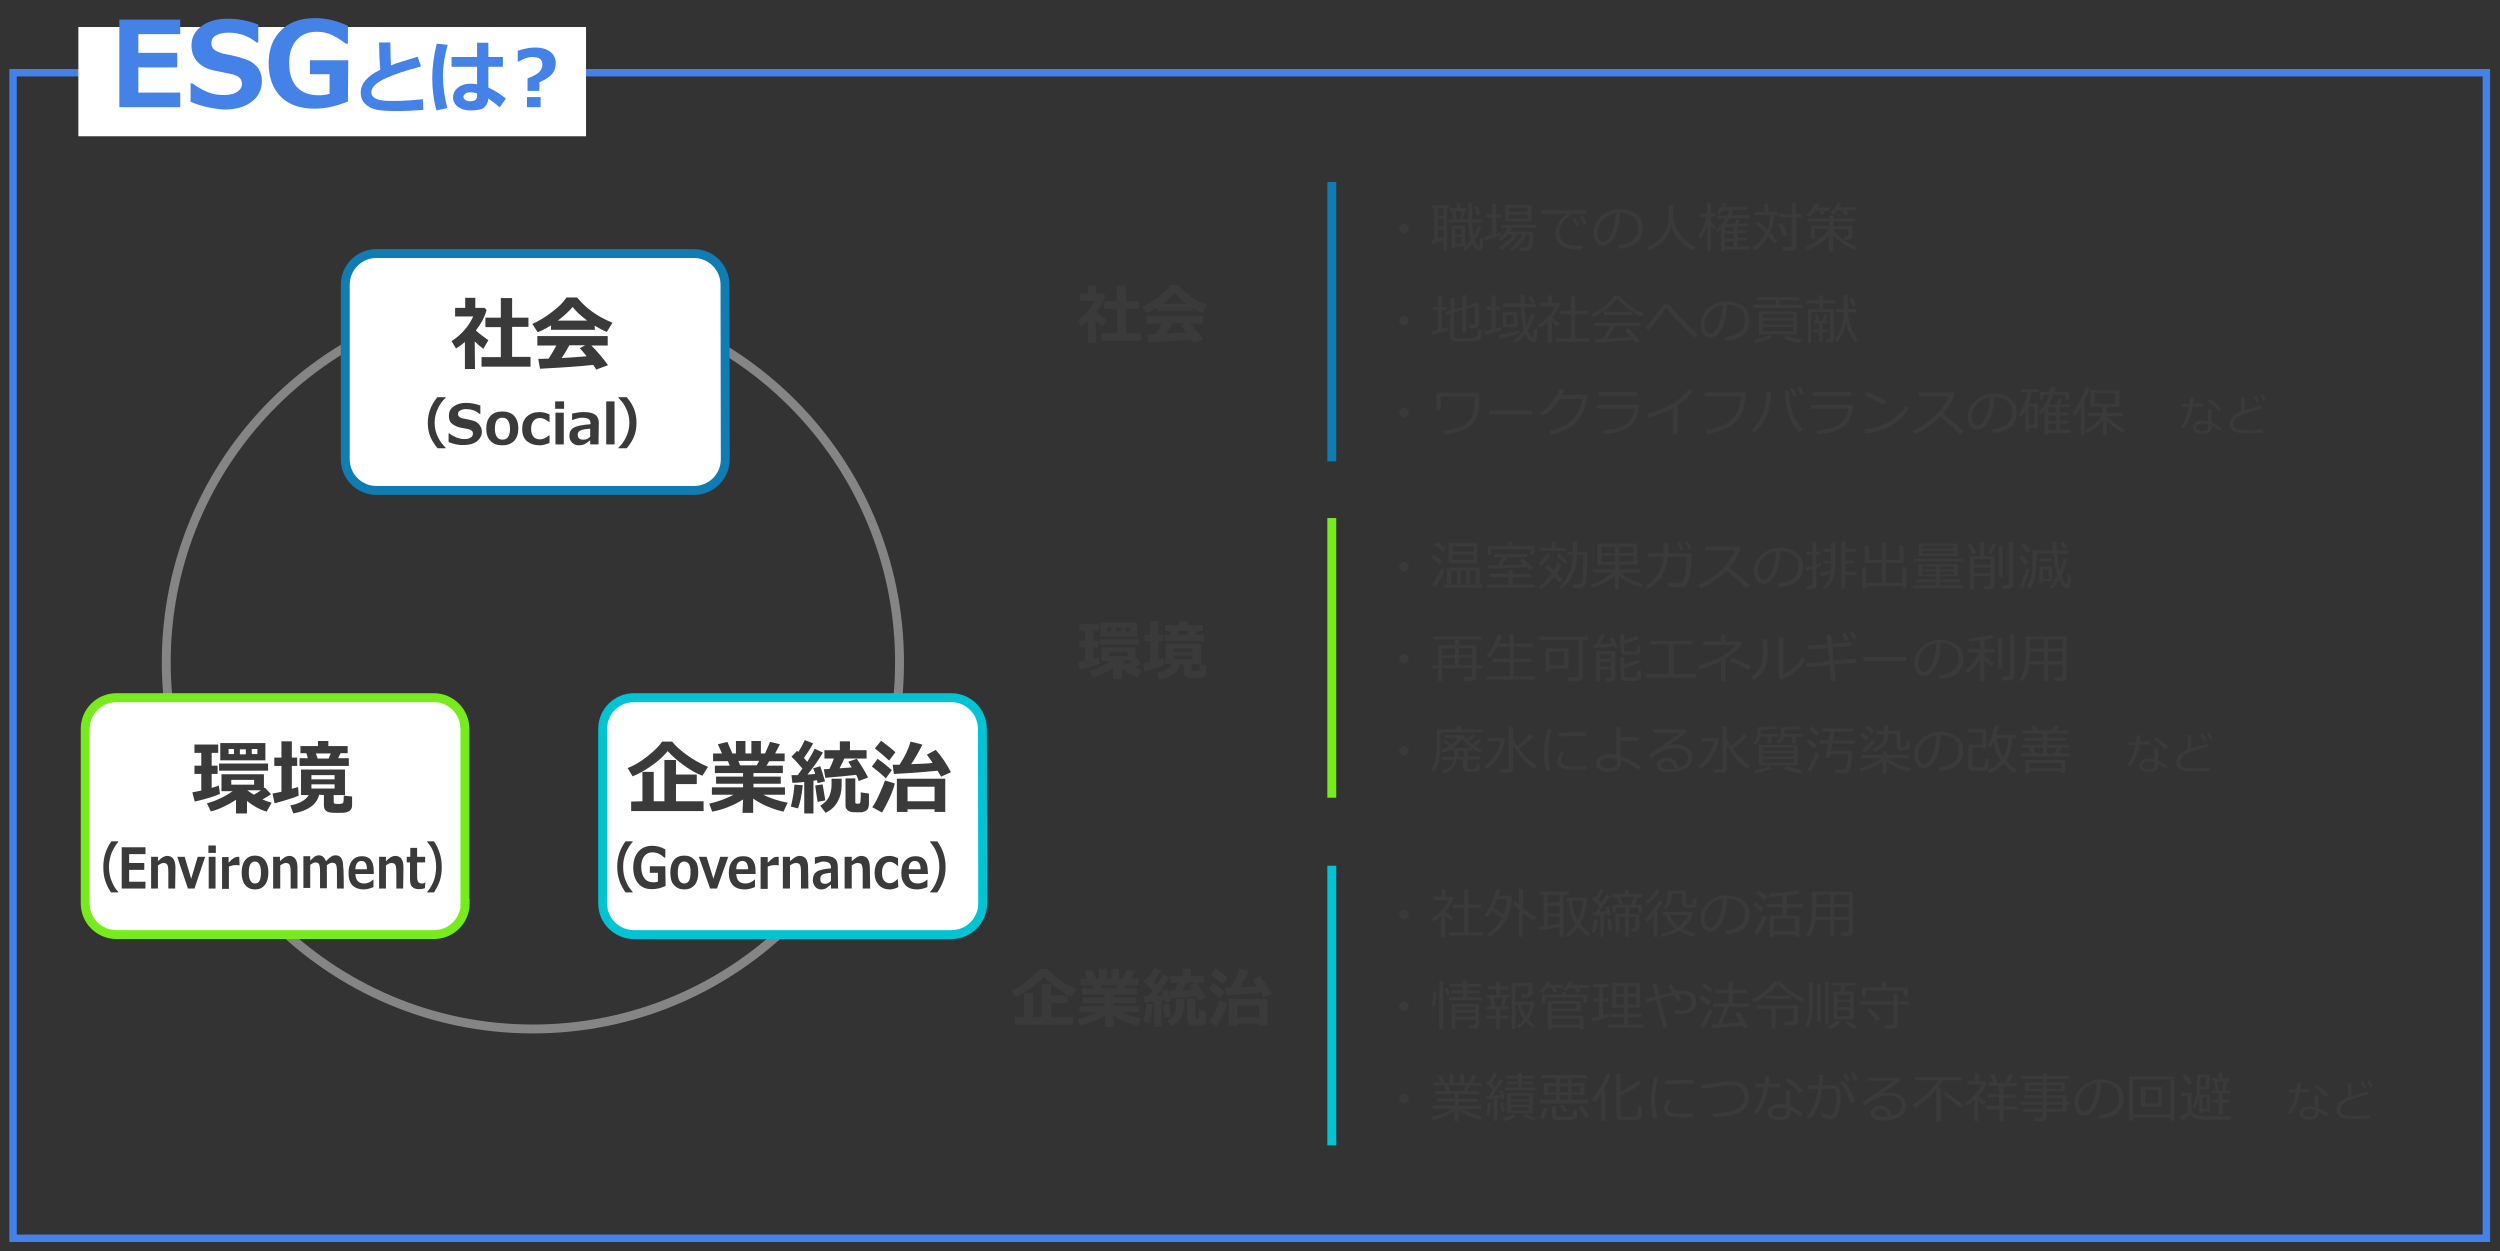 <?xml version="1.0" encoding="utf-8"?>
<!-- Generator: Adobe Illustrator 26.4.1, SVG Export Plug-In . SVG Version: 6.00 Build 0)  -->
<svg version="1.1" id="レイヤー_1" xmlns="http://www.w3.org/2000/svg" xmlns:xlink="http://www.w3.org/1999/xlink" x="0px"
	 y="0px" viewBox="0 0 842.1 421.4" style="enable-background:new 0 0 842.1 421.4;" xml:space="preserve">
<rect x="0" y="0" width="842.1" height="421.4" fill="#333333" stroke="none"/>
<style type="text/css">
	.st0{fill:none;stroke:#4582E7;stroke-width:2.5;stroke-miterlimit:10;}
	.st1{fill:#FFFFFF;}
	.st2{fill:#4582E7;}
	.st3{fill:none;stroke:#858585;stroke-width:3;stroke-miterlimit:10;}
	.st4{fill:none;stroke:#0F7DB3;stroke-width:3;stroke-miterlimit:10;}
	.st5{fill:#3A3A3A;}
	.st6{fill:none;stroke:#77EC1B;stroke-width:3;stroke-miterlimit:10;}
	.st7{fill:none;stroke:#00C4D3;stroke-width:3;stroke-miterlimit:10;}
</style>
<rect x="4.4" y="24.5" class="st0" width="833.1" height="392.6"/>
<rect x="26.4" y="9.1" class="st1" width="171" height="36.8"/>
<g>
	<path class="st2" d="M60.7,36.1H40.2V6.6h20.5v4.9H46.6v6.3h13.1v4.9H46.6v8.5h14.1C60.7,31.2,60.7,36.1,60.7,36.1z"/>
	<path class="st2" d="M64.2,34.3v-6.2h0.7c1.5,1.2,3.1,2.1,5,2.9s3.7,1,5.5,1c1.8,0,3.3-0.3,4.4-1s1.7-1.6,1.7-2.7
		c0-0.9-0.3-1.6-0.8-2.1s-1.5-1-3-1.3c-1.1-0.2-2.8-0.6-5.4-1.1s-4.5-1.6-5.8-3s-2-3.3-2-5.5c0-2.7,1.1-4.8,3.4-6.5s5.2-2.5,8.8-2.5
		c3.7,0,7.1,0.7,10.3,2v6h-0.6c-2.7-2.2-5.9-3.3-9.4-3.3c-1.7,0-3.1,0.3-4.2,0.9c-1.1,0.6-1.6,1.5-1.6,2.6c0,0.9,0.3,1.7,0.9,2.2
		s1.7,1,3.2,1.4c1.5,0.3,3.2,0.6,5,1.1c1.8,0.5,3.2,1,4.1,1.5s1.6,1.2,2.2,1.8s0.9,1.4,1.2,2.2c0.3,0.8,0.4,1.7,0.4,2.7
		c0,2.9-1.2,5.2-3.5,6.9c-2.3,1.8-5.4,2.6-9.3,2.6C71.4,36.6,67.8,35.8,64.2,34.3z"/>
	<path class="st2" d="M117.2,34.2c-4,1.6-7.7,2.4-11.2,2.4c-4.9,0-8.7-1.3-11.4-4c-2.7-2.7-4.1-6.5-4.1-11.3c0-4.7,1.4-8.4,4.2-11.1
		c2.8-2.8,6.6-4.1,11.5-4.1c3.7,0,7.3,0.9,11,2.6v6h-0.7c-2.3-1.7-4.2-2.8-5.6-3.3c-1.5-0.5-2.9-0.7-4.2-0.7c-2.9,0-5.1,0.9-6.8,2.8
		c-1.7,1.9-2.5,4.4-2.5,7.7c0,3.6,0.9,6.3,2.6,8.1c1.7,1.9,4.2,2.8,7.5,2.8c1.3,0,2.4-0.2,3.5-0.5V25h-6.6v-4.7h12.9L117.2,34.2
		L117.2,34.2z"/>
	<path class="st2" d="M142.6,37c-2.8,0.2-5.4,0.4-8,0.4c-3.7,0-6.2-0.1-7.5-0.4c-1.7-0.3-3.1-1-4.1-2s-1.5-2.2-1.5-3.8
		c0-3,2.2-5.6,6.6-7.7c-0.3-3-0.4-6.1-0.4-9.2h3.8l0,1.2v0.4c0,2,0.1,4,0.2,6.1c2-0.8,5-1.7,9-2.9l1.1,3.3
		c-5.4,1.4-9.5,2.8-12.4,4.2s-4.3,2.9-4.3,4.5c0,2,2.2,2.9,6.5,2.9h1.2c2.8,0,6-0.2,9.6-0.6L142.6,37z"/>
	<path class="st2" d="M150.8,15.1c-1.1,3.9-1.6,7.3-1.6,10.2c0,3.7,0.5,7.4,1.5,11.1l-3.7,0.8c-1-3.7-1.4-7.4-1.4-10.9
		c0-3.7,0.5-7.5,1.5-11.6L150.8,15.1z M170.4,33.2l-2.1,3c-1.3-1.2-2.6-2.2-3.8-3c-0.1,1.3-0.6,2.3-1.4,3s-2.4,1-4.7,1
		c-1.6,0-3-0.4-4.1-1.2c-1.1-0.8-1.7-1.9-1.7-3.2s0.6-2.5,1.7-3.3c1.1-0.9,2.5-1.3,4-1.3c0.7,0,1.5,0,2.4,0.2v-5.9h-8.6v-3.3h8.6
		v-4.8h3.8v4.8h4.9v3.3h-4.9v7C166.3,30.3,168.3,31.5,170.4,33.2z M160.7,32.4v-0.9c-0.7-0.3-1.5-0.4-2.4-0.4
		c-0.6,0-1.1,0.1-1.5,0.4c-0.4,0.3-0.7,0.7-0.7,1.1s0.2,0.8,0.7,1.1c0.5,0.3,1,0.4,1.6,0.4C159.9,34.1,160.7,33.5,160.7,32.4z"/>
	<path class="st2" d="M181.7,27.7v2.9h-4v-4.2c1.9-0.7,3.2-1.4,3.9-2.1c0.7-0.7,1.1-1.6,1.1-2.5c0-1.8-1.1-2.6-3.4-2.6
		c-1.4,0-2.9,0.5-4.5,1.5h-0.4v-3.6c2-0.7,4-1.1,5.9-1.1c2.1,0,3.8,0.5,5,1.4c1.2,0.9,1.9,2.2,1.9,3.8c0,1.5-0.4,2.7-1.2,3.7
		C185.2,25.8,183.8,26.8,181.7,27.7z M182.1,36.1h-4.6v-3.4h4.6V36.1z"/>
</g>
<circle class="st3" cx="179.5" cy="223.1" r="123.5"/>
<g>
	<path class="st1" d="M244.3,154.7c0,5.8-4.7,10.5-10.5,10.5H126.8c-5.8,0-10.5-4.7-10.5-10.5V95.9c0-5.8,4.7-10.5,10.5-10.5h106.9
		c5.8,0,10.5,4.7,10.5,10.5L244.3,154.7L244.3,154.7z"/>
	<path class="st4" d="M244.3,154.7c0,5.8-4.7,10.5-10.5,10.5H126.8c-5.8,0-10.5-4.7-10.5-10.5V95.9c0-5.8,4.7-10.5,10.5-10.5h106.9
		c5.8,0,10.5,4.7,10.5,10.5L244.3,154.7L244.3,154.7z"/>
</g>
<g>
	<g>
		<path class="st5" d="M160,124.3h-3.4v-9.1c-0.9,0.8-1.9,1.5-3,2.2l-1.5-2.5c1.6-1,3.1-2.3,4.4-3.8s2.2-3,2.9-4.5h-6.1v-2.9h3.4
			v-3.4h3.4v3.4h3.1l0.7,0.7c-0.6,2.3-1.8,4.6-3.6,6.9c0.8,0.8,2.2,1.9,4.2,3.3l-1.7,2.9c-1.1-0.8-2.1-1.7-2.9-2.5L160,124.3
			L160,124.3L160,124.3z M178.7,123.5h-16.5v-3.2h6.5v-10.1h-5.2V107h5.2v-6.6h3.8v6.6h5.5v3.1h-5.5v10.1h6.2L178.7,123.5
			L178.7,123.5z"/>
		<path class="st5" d="M200.4,111.1h-14.8v-1.5c-1.6,1-3.1,1.8-4.5,2.3l-1.8-2.8c1.9-0.8,4.1-2.1,6.5-3.9s4.1-3.5,5-5h3.6
			c2.9,3.6,6.9,6.5,11.9,8.5l-1.9,3.1c-1.3-0.5-2.6-1.2-4.1-2.1L200.4,111.1L200.4,111.1z M199.8,122.9c-4.2,0.5-10.2,0.9-17.9,1.3
			l-0.6-3.3l3.5-0.1c0.9-1.4,1.8-2.9,2.6-4.4H181v-3.2h23.7v3.2h-5.5c2.3,2.3,4.1,4.5,5.6,6.6l-4,1.5
			C200.6,124,200.2,123.5,199.8,122.9z M187.9,108h9.9c-2-1.5-3.7-3-4.9-4.6C191.6,104.9,190,106.4,187.9,108z M189.2,120.6
			c3.5-0.2,6.3-0.4,8.4-0.6c-0.9-1.1-1.6-2-2.3-2.7l1.8-1h-5.3C191,117.8,190.1,119.2,189.2,120.6z"/>
	</g>
</g>
<g>
	<g>
		<path class="st5" d="M369.2,115.4h-2.7v-7.3c-0.8,0.6-1.6,1.2-2.4,1.8l-1.2-2c1.3-0.8,2.5-1.8,3.5-3c1-1.2,1.8-2.4,2.3-3.6h-4.9
			v-2.4h2.7v-2.7h2.7v2.7h2.5l0.6,0.6c-0.5,1.8-1.5,3.7-2.9,5.6c0.7,0.6,1.8,1.5,3.4,2.7l-1.4,2.3c-0.9-0.7-1.6-1.3-2.4-2
			L369.2,115.4L369.2,115.4z M384.3,114.8H371v-2.6h5.3V104H372v-2.5h4.2v-5.3h3.1v5.3h4.4v2.5h-4.4v8.2h5L384.3,114.8L384.3,114.8z
			"/>
		<path class="st5" d="M401.7,104.8h-11.9v-1.2c-1.3,0.8-2.5,1.5-3.6,1.9l-1.4-2.3c1.5-0.6,3.3-1.7,5.3-3.1c2-1.5,3.3-2.8,4-4.1h2.9
			c2.3,2.9,5.5,5.2,9.6,6.8l-1.6,2.5c-1-0.4-2.1-0.9-3.3-1.7L401.7,104.8L401.7,104.8z M401.3,114.3c-3.4,0.4-8.2,0.7-14.4,1
			l-0.5-2.6l2.8-0.1c0.8-1.2,1.5-2.3,2.1-3.6h-5.2v-2.6h19.1v2.6h-4.4c1.8,1.8,3.3,3.6,4.5,5.3l-3.2,1.2
			C401.9,115.2,401.6,114.8,401.3,114.3z M391.7,102.3h8c-1.6-1.2-3-2.4-4-3.7C394.7,99.8,393.4,101.1,391.7,102.3z M392.8,112.4
			c2.8-0.2,5.1-0.3,6.8-0.5c-0.7-0.9-1.3-1.6-1.9-2.2l1.4-0.8h-4.2C394.2,110.2,393.5,111.3,392.8,112.4z"/>
	</g>
</g>
<g>
	<g>
		<path class="st5" d="M150.2,151h-2.8c-1.1-1.3-1.9-2.6-2.4-3.8c-0.6-1.4-0.9-3-0.9-4.8c0-3.2,1.1-6,3.2-8.6h2.8v0.2
			c-1,0.9-1.9,2.1-2.5,3.4c-0.8,1.6-1.2,3.2-1.2,5c0,1.8,0.4,3.5,1.2,5c0.6,1.3,1.5,2.4,2.5,3.4V151z"/>
		<path class="st5" d="M151.1,148.9v-2.9h0.3c0.7,0.6,1.5,1,2.4,1.4c0.9,0.3,1.8,0.5,2.6,0.5c0.9,0,1.5-0.1,2.1-0.5
			c0.5-0.3,0.8-0.7,0.8-1.3c0-0.4-0.1-0.8-0.4-1c-0.2-0.2-0.7-0.5-1.4-0.6c-0.5-0.1-1.4-0.3-2.6-0.5c-1.2-0.3-2.1-0.8-2.8-1.4
			s-0.9-1.6-0.9-2.6c0-1.3,0.5-2.3,1.6-3.1c1.1-0.8,2.5-1.2,4.1-1.2c1.7,0,3.3,0.3,4.9,0.9v2.8h-0.3c-1.3-1.1-2.8-1.6-4.4-1.6
			c-0.8,0-1.4,0.1-2,0.4s-0.8,0.7-0.8,1.2c0,0.4,0.1,0.8,0.4,1c0.3,0.3,0.8,0.5,1.5,0.6c0.7,0.1,1.5,0.3,2.4,0.5
			c0.9,0.2,1.5,0.4,1.9,0.7s0.8,0.6,1,0.9s0.4,0.7,0.6,1c0.1,0.4,0.2,0.8,0.2,1.3c0,1.4-0.6,2.4-1.7,3.3c-1.1,0.8-2.6,1.2-4.4,1.2
			C154.6,150,152.8,149.6,151.1,148.9z"/>
		<path class="st5" d="M169.2,150c-1.7,0-3.1-0.5-4-1.5c-1-1-1.4-2.4-1.4-4.2s0.5-3.2,1.4-4.2s2.3-1.5,4-1.5c1.7,0,3.1,0.5,4,1.5
			s1.4,2.4,1.4,4.2s-0.5,3.2-1.4,4.2C172.2,149.5,170.9,150,169.2,150z M169.2,140.7c-1.7,0-2.5,1.2-2.5,3.7c0,2.4,0.9,3.7,2.6,3.7
			c1.6,0,2.5-1.2,2.5-3.7C171.7,141.9,170.9,140.7,169.2,140.7z"/>
		<path class="st5" d="M185.1,149.2c-1.2,0.5-2.3,0.8-3.2,0.8c-1.9,0-3.3-0.5-4.4-1.4s-1.6-2.3-1.6-4.1c0-1.8,0.5-3.2,1.6-4.2
			s2.5-1.5,4.2-1.5c1.2,0,2.3,0.3,3.4,0.8v2.6H185c-1.1-0.9-2.1-1.4-3.1-1.4c-0.9,0-1.7,0.3-2.2,1c-0.5,0.6-0.8,1.5-0.8,2.7
			s0.3,2,0.8,2.6s1.3,0.9,2.2,0.9c1,0,2-0.5,3.1-1.4h0.1L185.1,149.2L185.1,149.2L185.1,149.2z"/>
		<path class="st5" d="M190,137.7h-3v-2.5h3V137.7z M189.9,149.7h-2.8V139h2.8V149.7z"/>
		<path class="st5" d="M201.6,149.7h-2.8v-1.4c-0.9,0.7-1.6,1.2-2.1,1.4c-0.5,0.2-1.1,0.3-1.7,0.3c-0.9,0-1.7-0.3-2.3-0.9
			s-0.9-1.4-0.9-2.3c0-1.2,0.4-2.1,1.4-2.7c0.9-0.6,2.8-1,5.7-1.2v-0.3c0-0.7-0.2-1.2-0.7-1.5s-1.2-0.4-2.3-0.4
			c-0.7,0-1.8,0.3-3.1,0.8h-0.1v-2.2c1.4-0.3,2.7-0.5,3.9-0.5c1.8,0,3.1,0.3,3.9,0.9s1.2,1.5,1.2,2.8L201.6,149.7L201.6,149.7z
			 M198.8,147.1v-2.7c-1.9,0.1-3,0.4-3.5,0.7s-0.7,0.8-0.7,1.3c0,0.6,0.2,1,0.5,1.3s0.8,0.4,1.5,0.4
			C197.4,148.1,198.1,147.8,198.8,147.1z"/>
		<path class="st5" d="M207,149.7h-2.8v-14.5h2.8V149.7z"/>
		<path class="st5" d="M214.4,142.4c0,1.8-0.3,3.3-0.9,4.8c-0.5,1.2-1.3,2.5-2.4,3.8h-2.8v-0.2c1-0.9,1.9-2.1,2.5-3.4
			c0.8-1.6,1.2-3.2,1.2-5c0-1.8-0.4-3.4-1.2-5c-0.6-1.3-1.5-2.4-2.5-3.4v-0.2h2.8C213.4,136.4,214.4,139.2,214.4,142.4z"/>
	</g>
</g>
<g>
	<path class="st1" d="M156.7,304.3c0,5.8-4.7,10.5-10.5,10.5H39.2c-5.8,0-10.5-4.7-10.5-10.5v-58.8c0-5.8,4.7-10.5,10.5-10.5h106.9
		c5.8,0,10.5,4.7,10.5,10.5V304.3z"/>
	<path class="st6" d="M156.7,304.3c0,5.8-4.7,10.5-10.5,10.5H39.2c-5.8,0-10.5-4.7-10.5-10.5v-58.8c0-5.8,4.7-10.5,10.5-10.5h106.9
		c5.8,0,10.5,4.7,10.5,10.5V304.3z"/>
</g>
<g>
	<g>
		<path class="st5" d="M74.1,267.4c-1.4,0.7-4.2,1.6-8.5,2.6l-0.8-3.1c0.9-0.2,1.9-0.4,3-0.6v-5.6h-2.3v-2.8h2.3v-4.3h-2.3v-2.8h8
			v2.8h-2.2v4.3h2v2.8h-2v4.7c0.9-0.3,1.8-0.6,2.4-0.8L74.1,267.4z M79.5,269.4c-1.2,0.8-2.6,1.6-4.3,2.4s-3.1,1.3-4.2,1.5l-1.3-2.7
			c3.2-0.9,6.1-2.3,8.7-4.1h-3.8v-5.7h14.3v4.7l0.3-0.2l2.1,2.2c-0.7,0.5-1.6,1.1-2.9,1.8c1,0.4,2,0.8,3.1,1.1l-1.7,3
			c-2.3-0.7-4.5-1.9-6.6-3.6v4.2h-3.7L79.5,269.4L79.5,269.4z M90.3,259.6H73.8v-2.4h16.5V259.6z M89.5,256.1H74.2v-5.8h15.2V256.1z
			 M78.8,254v-1.7H77v1.7H78.8z M85.6,264.3v-1.6h-7.7v1.6H85.6z M80.8,252.4v1.7h2v-1.7H80.8z M83.3,266.2c0.7,0.5,1.4,1,2.2,1.5
			c0.9-0.5,1.7-1,2.4-1.5H83.3z M86.7,254v-1.7h-1.9v1.7H86.7z"/>
		<path class="st5" d="M100.6,268c-1,0.5-3.7,1.4-8.1,2.6l-0.7-3.3c0.9-0.2,1.9-0.4,3-0.6V258h-2.4v-2.8h2.4v-5.5h3.5v5.5h1.8v2.8
			h-1.8v7.7c0.8-0.2,1.5-0.4,2.1-0.6L100.6,268z M107.5,267.7c-0.8,3.3-3.7,5.4-8.7,6.3l-1-2.7c3.1-0.6,5.2-1.8,6.2-3.5h-2.6v-8.6
			h14.8v8.6h-3.8v2.4c0,0.2,0.1,0.4,0.3,0.5s0.6,0.1,1.2,0.1c0.5,0,0.8,0,1.1-0.1c0.2,0,0.4-0.1,0.5-0.2s0.2-0.3,0.2-0.5
			c0-0.3,0.1-0.9,0.1-2l2.8,0.3v3c0,0.6-0.2,1.1-0.5,1.5c-0.3,0.4-0.8,0.6-1.4,0.8s-1.6,0.2-2.9,0.2c-1,0-1.8,0-2.5-0.1
			c-0.7-0.1-1.2-0.3-1.6-0.7s-0.6-1-0.6-1.8v-3.4L107.5,267.7L107.5,267.7z M103.7,255.4l-0.5-1.7h-2v-2.4h5.9v-1.7h3.5v1.7h6.5v2.4
			h-2.4l-0.8,1.7h3.6v2.6h-16.6v-2.6L103.7,255.4L103.7,255.4z M112.7,262.5v-1.4h-7.8v1.4H112.7z M112.7,265.6v-1.4h-7.8v1.4H112.7
			z M106.4,253.8l0.6,1.7h3.7l0.7-1.7H106.4z"/>
	</g>
</g>
<g>
	<g>
		<path class="st5" d="M39.7,300.6h-2.3c-0.9-1.3-1.5-2.6-1.9-3.8c-0.5-1.4-0.7-3-0.7-4.8c0-3.2,0.9-6,2.7-8.6h2.3v0.2
			c-0.8,1-1.5,2.1-2.1,3.4c-0.6,1.6-1,3.2-1,5c0,1.8,0.3,3.5,1,5c0.5,1.3,1.2,2.4,2.1,3.4V300.6z"/>
		<path class="st5" d="M49,299.3h-8v-13.9h8v2.3h-5.5v3h5.1v2.3h-5.1v4H49C49,297,49,299.3,49,299.3z"/>
		<path class="st5" d="M59,299.3h-2.3V294c0-1.5-0.1-2.4-0.4-2.8s-0.7-0.5-1.3-0.5c-0.5,0-1.1,0.3-1.8,0.8v7.8h-2.3v-10.7h2.3v1.5
			c0.7-0.7,1.3-1.2,1.7-1.4c0.4-0.2,0.9-0.4,1.4-0.4c1.8,0,2.8,1.3,2.8,4L59,299.3L59,299.3z"/>
		<path class="st5" d="M69.1,288.6l-3.6,10.7h-2.2l-3.6-10.7h2.5l2.2,7.4l2.2-7.4H69.1z"/>
		<path class="st5" d="M72.7,287.3h-2.5v-2.5h2.5V287.3z M72.6,299.3h-2.3v-10.7h2.3V299.3z"/>
		<path class="st5" d="M80.7,291.5L80.7,291.5c-0.4-0.1-0.8-0.1-1.3-0.1c-0.8,0-1.6,0.2-2.3,0.5v7.5h-2.3v-10.7H77v1.9
			c0.7-0.8,1.3-1.3,1.8-1.6c0.5-0.3,0.9-0.4,1.3-0.4c0.1,0,0.3,0,0.5,0L80.7,291.5L80.7,291.5z"/>
		<path class="st5" d="M85.9,299.6c-1.4,0-2.5-0.5-3.3-1.5c-0.8-1-1.2-2.4-1.2-4.2s0.4-3.2,1.2-4.2s1.9-1.5,3.3-1.5
			c1.4,0,2.5,0.5,3.3,1.5s1.2,2.4,1.2,4.2s-0.4,3.2-1.2,4.2C88.4,299.1,87.3,299.6,85.9,299.6z M85.9,290.2c-1.4,0-2.1,1.2-2.1,3.7
			c0,2.4,0.7,3.7,2.1,3.7c1.4,0,2-1.2,2-3.7C87.9,291.5,87.2,290.2,85.9,290.2z"/>
		<path class="st5" d="M100.2,299.3h-2.3V294c0-1.5-0.1-2.4-0.4-2.8c-0.3-0.4-0.7-0.5-1.3-0.5c-0.5,0-1.1,0.3-1.8,0.8v7.8H92v-10.7
			h2.3v1.5c0.7-0.7,1.3-1.2,1.7-1.4c0.4-0.2,0.9-0.4,1.4-0.4c1.8,0,2.8,1.3,2.8,4L100.2,299.3L100.2,299.3z"/>
		<path class="st5" d="M115.8,299.3h-2.3v-5.4c0-0.7,0-1.3-0.1-1.9s-0.2-0.9-0.5-1.1c-0.2-0.2-0.6-0.3-1.1-0.3c-0.4,0-1,0.3-1.7,0.8
			v7.8h-2.3v-5.4c0-0.8,0-1.4-0.1-1.9s-0.2-0.9-0.5-1.1c-0.2-0.2-0.6-0.3-1-0.3c-0.4,0-1,0.3-1.7,0.8v7.8h-2.3v-10.7h2.3v1.5
			c0.8-0.8,1.3-1.3,1.7-1.5c0.4-0.2,0.8-0.3,1.2-0.3c1.1,0,1.9,0.7,2.4,2c0.7-0.8,1.3-1.3,1.8-1.6s0.9-0.4,1.4-0.4
			c1.8,0,2.6,1.3,2.6,4C115.8,292.3,115.8,299.3,115.8,299.3z"/>
		<path class="st5" d="M125.9,294.4h-6.2c0.1,2.1,1.1,3.2,3,3.2c1,0,2-0.4,3-1.3h0.1v2.5c-1.2,0.5-2.3,0.8-3.3,0.8
			c-1.6,0-2.9-0.5-3.8-1.4c-0.9-1-1.3-2.3-1.3-4.1c0-1.8,0.4-3.2,1.2-4.2s1.9-1.5,3.4-1.5c2.6,0,3.9,1.7,3.9,5.1L125.9,294.4
			L125.9,294.4z M123.6,292.8c0-1.8-0.6-2.8-1.8-2.8c-1.3,0-2,0.9-2.1,2.8H123.6z"/>
		<path class="st5" d="M135.8,299.3h-2.3V294c0-1.5-0.1-2.4-0.4-2.8c-0.3-0.4-0.7-0.5-1.3-0.5c-0.5,0-1.1,0.3-1.8,0.8v7.8h-2.3
			v-10.7h2.3v1.5c0.7-0.7,1.3-1.2,1.7-1.4c0.4-0.2,0.9-0.4,1.4-0.4c1.9,0,2.8,1.3,2.8,4L135.8,299.3L135.8,299.3z"/>
		<path class="st5" d="M143.1,299.2c-0.6,0.2-1.3,0.3-2,0.3c-1,0-1.8-0.3-2.3-0.8c-0.5-0.5-0.7-1.4-0.7-2.6v-5.6h-1.1v-1.9h1.2v-3
			h2.3v3h2.7v1.9h-2.7v4.4c0,1.1,0.1,1.9,0.4,2.2s0.6,0.5,1.2,0.5c0.4,0,0.7-0.1,1.1-0.3h0.1L143.1,299.2L143.1,299.2L143.1,299.2z"
			/>
		<path class="st5" d="M148.8,292c0,1.8-0.2,3.3-0.7,4.8c-0.4,1.2-1.1,2.5-1.9,3.8h-2.3v-0.2c0.9-1,1.5-2.1,2.1-3.4
			c0.6-1.6,0.9-3.2,0.9-5c0-1.8-0.3-3.4-0.9-5c-0.5-1.3-1.2-2.4-2.1-3.4v-0.2h2.3C147.9,286,148.8,288.8,148.8,292z"/>
	</g>
</g>
<g>
	<path class="st1" d="M331,304.3c0,5.8-4.7,10.5-10.5,10.5H213.5c-5.8,0-10.5-4.7-10.5-10.5v-58.8c0-5.8,4.7-10.5,10.5-10.5h106.9
		c5.8,0,10.5,4.7,10.5,10.5L331,304.3L331,304.3z"/>
	<path class="st7" d="M331,304.3c0,5.8-4.7,10.5-10.5,10.5H213.5c-5.8,0-10.5-4.7-10.5-10.5v-58.8c0-5.8,4.7-10.5,10.5-10.5h106.9
		c5.8,0,10.5,4.7,10.5,10.5L331,304.3L331,304.3z"/>
</g>
<g>
	<g>
		<path class="st5" d="M238.5,258.3l-1.9,3c-1.9-0.7-3.9-1.8-6.1-3.4s-4.1-3.2-5.6-4.9c-1.3,1.6-3.1,3.3-5.4,4.9
			c-2.3,1.6-4.4,2.8-6.4,3.6l-1.7-2.8c1.9-0.7,4.1-1.9,6.5-3.8s4.1-3.5,5.1-5.1h3.4c1,1.3,2.6,2.8,4.8,4.4S235.8,257.2,238.5,258.3z
			 M216.4,269.9V260h3.8v9.9h3.6V256h3.9v4.9h7v3.2h-7v5.8h9.3v3.3h-24.4V270L216.4,269.9L216.4,269.9z"/>
		<path class="st5" d="M250.3,269.3c-3.2,2-6.7,3.4-10.4,4.1l-1-2.7c3.1-0.7,5.8-1.7,8.2-3h-7.3v-2.5h10.5V264h-9.1v-2.4h9.1v-1.2
			h-9.5v-2.5h5l-0.6-1.5h-5v-2.6h3l-1.4-3.1l3.2-0.8l1.7,3.9h1.2v-4.2h3.2v4.2h2v-4.2h3.2v4.2h1.4l1.7-3.9l3.3,0.8l-1.6,3.1h3.2v2.6
			h-5.2l-0.9,1.5h5.5v2.5h-9.9v1.2h9.2v2.4h-9.2v1.2h10.6v2.5h-7.3c2.1,1.1,4.8,2,8.2,2.7l-1.4,3c-3.8-0.9-7.2-2.3-10.2-4.4v4.8
			h-3.6L250.3,269.3L250.3,269.3L250.3,269.3z M248.7,256.3l0.6,1.5h5.6l0.8-1.5H248.7z"/>
		<path class="st5" d="M270.4,264.5c-0.3,3.3-0.9,5.9-1.6,7.8l-2.4-0.6c0.7-2.9,1.1-5.4,1.2-7.4L270.4,264.5z M274.1,274h-3.2v-10.6
			c-1.7,0.2-3,0.3-4,0.3l-0.3-2.6c0.6,0,1.3,0,2.1,0c0.6-0.8,1.1-1.5,1.6-2.2c-1.3-1.5-2.5-2.9-3.7-4l1.9-2l0.4,0.4
			c0.9-1.4,1.6-2.7,2.2-4l2.8,1.1c-0.9,1.7-2,3.3-3.1,4.9l1.1,1.3c1.2-1.8,2-3.3,2.5-4.4l2.8,1.3c-1.3,2.2-3,4.7-5.2,7.4
			c1-0.1,1.9-0.1,2.6-0.2c-0.3-1-0.5-1.6-0.7-1.9l2.4-0.7c0.4,1.2,1,2.9,1.6,5.1l-2.5,0.6c0-0.2-0.1-0.5-0.2-1
			c-0.3,0-0.8,0.1-1.2,0.2V274z M278,269.6l-2.6,0.5c-0.4-2.6-0.7-4.5-0.8-5.5l2.5-0.4L278,269.6z M283.5,264.6
			c0,2.1-0.5,3.9-1.4,5.5c-0.9,1.6-2.2,2.8-4,3.7l-1.8-2.4c1.5-0.9,2.5-2,3-3.1c0.5-1.2,0.8-2.5,0.8-3.8v-2.2h3.4L283.5,264.6
			L283.5,264.6z M288.4,261c-2.4,0.3-5.8,0.6-10.4,1l-0.5-2.9c0.5,0,1.2,0,1.9-0.1c0.5-1,1-2.2,1.5-3.5h-3.2v-2.8h5.2v-3h3.4v3h5.6
			v2.8h-7.5c-0.4,1-1,2.1-1.6,3.3c1.6-0.1,2.9-0.2,4.1-0.3c-0.3-0.6-0.7-1.1-1.1-1.8l0.1-0.2l2.7-0.9c1.4,2,2.7,4.1,3.8,6.3
			l-3.2,1.2C289.1,262.4,288.8,261.7,288.4,261z M292.7,270.8c0,0.6-0.1,1.1-0.3,1.5c-0.2,0.4-0.5,0.7-0.9,0.9s-0.8,0.3-1.2,0.4
			c-0.4,0-0.9,0-1.6,0c-1,0-1.6,0-2-0.1c-0.4-0.1-0.7-0.2-1-0.4s-0.5-0.5-0.7-0.8s-0.2-0.8-0.2-1.3v-8.8h3.3v8
			c0,0.3,0.1,0.5,0.4,0.5h0.7c0.2,0,0.3,0,0.4-0.1s0.1-0.2,0.2-0.4s0-0.6,0.1-1.3s0-1.4,0-2l2.8,0.4L292.7,270.8L292.7,270.8z"/>
		<path class="st5" d="M300.4,259.4l-2,2.8c-1.3-1.3-2.9-2.6-4.7-4l1.9-2.6C297.6,257,299.2,258.3,300.4,259.4z M301.4,263.9
			c-0.3,1.4-0.9,3-1.8,5c-0.9,1.9-1.7,3.5-2.5,4.8l-3.3-1.8c0.9-1.2,1.7-2.8,2.6-4.8s1.4-3.4,1.7-4.2L301.4,263.9z M301.6,253.4
			l-2.1,2.8c-1.4-1.3-3-2.7-4.8-4.1l2.1-2.6C299.1,251.2,300.7,252.5,301.6,253.4z M315.8,259.6c-3.8,0.4-8.7,0.8-14.7,1.1l-0.4-3.1
			c0.7,0,1.4,0,2.3,0c1.9-2.9,3.1-5.5,3.7-7.8l4,1c-1.3,2.6-2.6,4.9-3.8,6.6c3.1-0.1,5.6-0.2,7.3-0.4c-0.8-1.1-1.4-2.1-2-2.8l3-1.6
			c1.9,2.1,3.6,4.6,5.1,7.5l-3.3,1.5L315.8,259.6z M314.8,272.6h-9.1v0.9h-3.6v-11.2h16.3v11.2h-3.6L314.8,272.6L314.8,272.6z
			 M305.7,269.9h9.1v-4.9h-9.1V269.9z"/>
	</g>
</g>
<g>
	<g>
		<path class="st5" d="M213.1,300.6h-2.4c-0.9-1.3-1.6-2.6-2-3.8c-0.5-1.4-0.8-3-0.8-4.8c0-3.2,0.9-6,2.8-8.6h2.4v0.2
			c-0.9,1-1.6,2.1-2.2,3.4c-0.7,1.6-1,3.2-1,5c0,1.8,0.3,3.5,1,5c0.5,1.3,1.3,2.4,2.2,3.4V300.6z"/>
		<path class="st5" d="M224.2,298.4c-1.6,0.8-3.1,1.1-4.6,1.1c-2,0-3.5-0.6-4.6-1.9s-1.7-3.1-1.7-5.4c0-2.2,0.6-4,1.7-5.3
			s2.7-2,4.7-2c1.5,0,3,0.4,4.4,1.2v2.8h-0.3c-0.9-0.8-1.7-1.3-2.3-1.5s-1.2-0.3-1.7-0.3c-1.2,0-2.1,0.4-2.8,1.3
			c-0.7,0.9-1,2.1-1,3.6c0,1.7,0.4,3,1.1,3.9s1.7,1.3,3.1,1.3c0.5,0,1-0.1,1.4-0.2V294h-2.7v-2.2h5.2L224.2,298.4L224.2,298.4z"/>
		<path class="st5" d="M230.5,299.6c-1.5,0-2.6-0.5-3.5-1.5s-1.2-2.4-1.2-4.2s0.4-3.2,1.2-4.2s2-1.5,3.5-1.5c1.5,0,2.6,0.5,3.5,1.5
			s1.2,2.4,1.2,4.2s-0.4,3.2-1.2,4.2C233.1,299.1,232,299.6,230.5,299.6z M230.5,290.2c-1.4,0-2.2,1.2-2.2,3.7
			c0,2.4,0.7,3.7,2.2,3.7c1.4,0,2.1-1.2,2.1-3.7C232.7,291.5,231.9,290.2,230.5,290.2z"/>
		<path class="st5" d="M245.3,288.6l-3.8,10.7h-2.3l-3.8-10.7h2.6l2.3,7.4l2.3-7.4H245.3z"/>
		<path class="st5" d="M254.5,294.4h-6.5c0.1,2.1,1.1,3.2,3.1,3.2c1,0,2.1-0.4,3.1-1.3h0.1v2.5c-1.2,0.5-2.4,0.8-3.5,0.8
			c-1.7,0-3-0.5-3.9-1.4c-0.9-1-1.4-2.3-1.4-4.1c0-1.8,0.4-3.2,1.3-4.2s2-1.5,3.6-1.5c2.8,0,4.1,1.7,4.1,5.1L254.5,294.4
			L254.5,294.4z M252,292.8c0-1.8-0.7-2.8-1.9-2.8c-1.3,0-2.1,0.9-2.1,2.8H252z"/>
		<path class="st5" d="M262.4,291.5L262.4,291.5c-0.4-0.1-0.8-0.1-1.4-0.1c-0.9,0-1.7,0.2-2.4,0.5v7.5h-2.4v-10.7h2.4v1.9
			c0.8-0.8,1.4-1.3,1.8-1.6s1-0.4,1.4-0.4c0.1,0,0.3,0,0.5,0V291.5z"/>
		<path class="st5" d="M272.3,299.3h-2.5V294c0-1.5-0.1-2.4-0.4-2.8s-0.7-0.5-1.4-0.5c-0.5,0-1.2,0.3-1.9,0.8v7.8h-2.4v-10.7h2.4
			v1.5c0.8-0.7,1.4-1.2,1.8-1.4s0.9-0.4,1.4-0.4c1.9,0,2.9,1.3,2.9,4L272.3,299.3L272.3,299.3z"/>
		<path class="st5" d="M282.3,299.3h-2.4v-1.4c-0.8,0.7-1.4,1.2-1.8,1.4s-1,0.3-1.5,0.3c-0.8,0-1.5-0.3-2-0.9
			c-0.5-0.6-0.8-1.4-0.8-2.3c0-1.2,0.4-2.1,1.2-2.7s2.4-1,4.9-1.2v-0.3c0-0.7-0.2-1.2-0.6-1.5s-1-0.5-2-0.5c-0.6,0-1.5,0.3-2.7,0.8
			h-0.1v-2.2c1.2-0.3,2.3-0.5,3.3-0.5c1.5,0,2.7,0.3,3.4,0.9s1,1.5,1,2.8L282.3,299.3L282.3,299.3z M279.9,296.7V294
			c-1.6,0.1-2.6,0.4-3,0.7s-0.6,0.8-0.6,1.3c0,0.6,0.1,1,0.4,1.3s0.7,0.4,1.3,0.4C278.7,297.7,279.3,297.4,279.9,296.7z"/>
		<path class="st5" d="M293.1,299.3h-2.5V294c0-1.5-0.1-2.4-0.4-2.8s-0.7-0.5-1.4-0.5c-0.5,0-1.2,0.3-1.9,0.8v7.8h-2.4v-10.7h2.4
			v1.5c0.8-0.7,1.4-1.2,1.8-1.4s0.9-0.4,1.4-0.4c1.9,0,2.9,1.3,2.9,4L293.1,299.3L293.1,299.3z"/>
		<path class="st5" d="M302.6,298.8c-1,0.5-2,0.8-2.8,0.8c-1.6,0-2.9-0.5-3.8-1.5c-0.9-1-1.4-2.3-1.4-4.1c0-1.8,0.5-3.2,1.4-4.2
			s2.1-1.5,3.6-1.5c1,0,2,0.3,2.9,0.8v2.6h-0.1c-0.9-0.9-1.8-1.4-2.7-1.4c-0.8,0-1.4,0.3-1.9,1s-0.7,1.5-0.7,2.7s0.2,2,0.7,2.6
			c0.5,0.6,1.1,0.9,1.9,0.9c0.9,0,1.8-0.5,2.6-1.4h0.1L302.6,298.8L302.6,298.8z"/>
		<path class="st5" d="M312.6,294.4h-6.5c0.1,2.1,1.1,3.2,3.1,3.2c1,0,2.1-0.4,3.1-1.3h0.1v2.5c-1.2,0.5-2.4,0.8-3.5,0.8
			c-1.7,0-3-0.5-3.9-1.4c-0.9-1-1.4-2.3-1.4-4.1c0-1.8,0.4-3.2,1.3-4.2c0.9-1,2-1.5,3.5-1.5c2.8,0,4.1,1.7,4.1,5.1L312.6,294.4
			L312.6,294.4z M310.1,292.8c0-1.8-0.7-2.8-1.9-2.8c-1.3,0-2.1,0.9-2.1,2.8H310.1z"/>
		<path class="st5" d="M318.5,292c0,1.8-0.2,3.3-0.8,4.8c-0.4,1.2-1.1,2.5-2,3.8h-2.4v-0.2c0.9-1,1.6-2.1,2.1-3.4c0.7-1.6,1-3.2,1-5
			c0-1.8-0.3-3.4-1-5c-0.5-1.3-1.3-2.4-2.1-3.4v-0.2h2.4C317.6,286,318.5,288.8,318.5,292z"/>
	</g>
</g>
<g>
	<path class="st5" d="M471.3,77c0-0.4,0.2-0.8,0.5-1.1s0.7-0.5,1.1-0.5s0.8,0.2,1.1,0.5s0.5,0.7,0.5,1.1s-0.2,0.8-0.5,1.1
		s-0.7,0.5-1.1,0.5s-0.8-0.2-1.1-0.5S471.3,77.5,471.3,77z"/>
	<path class="st5" d="M487.4,70.1v14.5h-1.2v-3.7c-0.8,0.3-2.1,0.7-3.8,1.2l-0.2-1.1l0.9-0.2V70.1h-0.6v-1h5.5v1H487.4z M486.2,70.1
		h-1.9v2.6h1.9V70.1z M486.2,73.6h-1.9v2.7h1.9V73.6z M486.2,77.2h-1.9v3.2c0.2-0.1,0.8-0.2,1.9-0.5V77.2z M495.9,82
		c-0.8,1-1.5,1.8-2.3,2.5l-0.8-0.8c0.9-0.8,1.8-1.8,2.6-3c-0.5-1.5-0.7-3.4-0.8-5.8H488v-1h1.6l-0.5-2.8h-0.7v-1h2.3v-1.7h1.2v1.7
		h2.1v1h-0.7l-0.5,2.8h1.8v-5.5h1.3v5.5h3.2v1H496c0,1.9,0.1,3.4,0.4,4.5c0-0.1,0.1-0.2,0.2-0.4c0.4-0.6,0.8-1.6,1.3-3.1l1.1,0.4
		c-0.6,1.8-1.4,3.3-2.3,4.5c0.1,0.4,0.3,0.8,0.5,1.2s0.4,0.7,0.5,0.8c0.1,0.1,0.2,0.2,0.4,0.2c0.2,0,0.3-0.1,0.3-0.3s0.1-1,0.2-2.4
		l1,0.1c0,1.9-0.2,3-0.4,3.4c-0.2,0.4-0.5,0.6-1,0.6c-0.5,0-0.9-0.2-1.3-0.7C496.5,83.2,496.2,82.6,495.9,82z M490.1,83v0.7h-1.1
		v-7.6h4.5V83H490.1z M492.3,77.1h-2.2V79h2.2V77.1z M492.3,79.8h-2.2v2.2h2.2V79.8z M490.2,71.1l0.4,2.8h1.2l0.5-2.8H490.2z
		 M497.5,72.5l-0.8-2.8l1.1-0.3l0.8,2.7L497.5,72.5z"/>
	<path class="st5" d="M500.5,80.9l-0.4-1.2c0.6-0.1,1.5-0.3,2.5-0.6v-5.8h-2v-1.1h2v-3.5h1.4v3.5h1.7v1.1H504v5.5
		c0.7-0.2,1.2-0.4,1.6-0.5l0.1,0.9C505,79.5,503.3,80.1,500.5,80.9z M505.6,84.2l-0.7-0.8c1.9-1.2,3.5-2.6,4.7-4.3h-1.8
		c-0.7,0.8-1.6,1.6-2.5,2.1l-0.6-0.8c1.5-1.1,2.6-2.3,3.3-3.7h-2.4v-1h11.7v1h-7.9c-0.2,0.5-0.5,0.9-0.8,1.3h7.9v0.7
		c0,1.4,0,2.4-0.1,3c-0.1,0.8-0.3,1.4-0.5,1.8c-0.1,0.2-0.3,0.5-0.7,0.7s-0.6,0.3-1,0.3c-0.1,0-0.8,0-2.1,0l-0.2-1.1h1.5
		c0.4,0,0.7-0.1,1-0.3s0.5-0.6,0.6-1.3c0.1-0.7,0.2-1.5,0.2-2.5v-0.2h-1c-1.2,2.3-2.8,4.1-4.9,5.4l-0.7-0.7c1.8-1.3,3.2-2.9,4.3-4.8
		h-1.9c-0.6,1-1.4,2-2.4,2.9S506.5,83.6,505.6,84.2z M507,74.5V69h8.9v5.5H507z M508.3,71.3h6.2V70h-6.2V71.3z M514.5,72.3h-6.2v1.3
		h6.2V72.3z"/>
	<path class="st5" d="M534.2,72h-4.4c-1.1,0.5-2.1,1.3-3.1,2.5c-1,1.2-1.5,2.5-1.5,3.8c0,1,0.3,1.9,0.8,2.5s1.3,1.2,2.2,1.5
		s2.1,0.5,3.6,0.5c0.3,0,0.7,0,1.1,0l-0.1,1.3h0c-1.1,0-2,0-2.7-0.1c-0.7,0-1.5-0.2-2.3-0.4c-0.8-0.2-1.5-0.6-2.1-1.1
		s-1-1.1-1.3-1.8s-0.4-1.4-0.4-2.3c0-1.2,0.4-2.3,1.1-3.5s1.7-2.1,2.8-2.9h-8.8v-1.2h15.3L534.2,72L534.2,72z M532,75.8l-1,0.5
		c-0.4-0.9-0.8-1.8-1.3-2.5l1-0.4C531.2,74.1,531.6,74.9,532,75.8z M534.5,75.2l-1,0.4c-0.4-0.9-0.8-1.7-1.3-2.4l0.9-0.5
		C533.6,73.4,534.1,74.2,534.5,75.2z"/>
	<path class="st5" d="M545.3,83.8l-0.3-1.2c1.9-0.2,3.5-0.7,4.8-1.6c1.3-0.9,2-2.3,2-4.2c0-1.6-0.5-2.9-1.6-3.8
		c-1.1-0.9-2.6-1.4-4.5-1.4c-0.1,3.2-0.6,5.8-1.7,7.9s-2.4,3.2-4,3.2c-1,0-1.8-0.4-2.3-1.3c-0.6-0.8-0.9-1.9-0.9-3.1
		c0-2,0.9-3.8,2.6-5.4s3.8-2.4,6.2-2.4c2.2,0,4.1,0.6,5.5,1.7c1.5,1.1,2.2,2.6,2.2,4.6c0,2.2-0.7,3.9-2.2,5.1S547.7,83.6,545.3,83.8
		z M544.3,71.7c-1.7,0.3-3.2,1-4.4,2.3s-1.8,2.7-1.8,4.3c0,0.9,0.2,1.6,0.5,2.2c0.4,0.6,0.9,0.9,1.5,0.9c1.1,0,2-1,2.9-3.1
		C543.8,76.3,544.2,74.1,544.3,71.7z"/>
	<path class="st5" d="M563,76.2c-0.5,1.9-1.4,3.6-2.8,5s-3,2.4-4.8,3.1l-0.5-1c2.4-1,4.2-2.4,5.4-4.3c1.2-1.8,1.8-3.6,1.8-5.4V69
		h1.5v4.8c0.2,1.3,0.7,2.6,1.5,4c0.8,1.4,1.9,2.5,3.1,3.5s2.3,1.6,3.1,1.9l-0.9,1.2c-2-1-3.6-2.2-4.8-3.6
		C564.2,79.3,563.4,77.8,563,76.2z"/>
	<path class="st5" d="M572.9,80.3l-0.8-0.6c0.6-0.9,1.2-2,1.7-3.3s0.8-2.4,1-3.4h-2v-1h2.2v-3.5h1.3v3.4h1.5v1h-1.5v1.8
		c0.6,0.7,1.2,1.2,1.7,1.6l-0.6,1c-0.3-0.3-0.7-0.7-1.1-1.1v8.3h-1.3v-8.2C574.4,77.8,573.7,79.1,572.9,80.3z M579.7,84.5v-7.3
		c-0.4,0.4-0.8,0.8-1.1,1l-0.7-0.8c1.5-1.2,2.6-2.5,3.4-3.8h-2.9v-1h3.4c0.2-0.5,0.5-1.1,0.6-1.8h-2.1c-0.2,0.3-0.6,0.8-1.2,1.3
		l-0.9-0.6c1-1.1,1.8-2.1,2.2-3.2l1.3,0.2c-0.1,0.3-0.3,0.7-0.7,1.2h7.4v1h-4.6c-0.1,0.5-0.3,1.1-0.7,1.8h6.1v1h-6.6
		c-0.3,0.6-0.8,1.2-1.3,1.8h2.8c0.4-0.8,0.6-1.3,0.8-1.6l1.3,0.3c-0.2,0.3-0.4,0.7-0.8,1.3h3.4v0.9h-3.5v1.4h3.1v0.9h-3.1v1.6h3.1
		v0.9h-3.1V83h4v1H581v0.5H579.7z M581,76.5v1.4h3v-1.4H581z M581,78.8v1.6h3v-1.6H581z M581,81.3V83h3v-1.7H581z"/>
	<path class="st5" d="M598.8,81.3l-1.1,0.8c-0.4-0.6-1.1-1.4-2.1-2.5c-1.2,2-2.8,3.6-4.5,4.8l-0.7-0.9c1.9-1.4,3.3-3.1,4.3-4.9
		c-1.3-1.4-2.4-2.4-3.3-3.2l0.9-0.8c0.7,0.5,1.7,1.5,3,2.8c0.7-1.6,1-3.2,1-4.9H591v-1.1h3.3v-2.8h1.3v2.8h3v1.1h-1
		c-0.1,2.1-0.5,4.1-1.4,5.8C597.4,79.6,598.3,80.6,598.8,81.3z M602,79.1l-1.3,0.5c-0.5-1.3-1-2.7-1.6-4l1.2-0.5
		C600.9,76.3,601.5,77.6,602,79.1z M607,73.2h-1.9v9.7c0,0.4-0.2,0.8-0.5,1.1c-0.3,0.3-0.7,0.4-1.1,0.4h-2.8l-0.2-1.2h2.3
		c0.2,0,0.4-0.1,0.5-0.2c0.2-0.1,0.2-0.3,0.2-0.5v-9.3h-4.2v-1.1h4.2v-3.6h1.4v3.6h1.9L607,73.2L607,73.2z"/>
	<path class="st5" d="M608.8,84.2l-0.5-0.9c1.2-0.5,2.7-1.4,4.4-2.7s2.8-2.4,3.4-3.5h-4.8v3.4h-1.3v-4.4h6.2v-1.5H609v-1h7.1v-1h1.4
		v1h7.4v1h-7.4v1.5h6.4v3.5c0,0.7-0.5,1.1-1.4,1.1h-1.2l-0.2-1h0.8c0.4,0,0.7-0.2,0.7-0.5v-2h-5.1c0.7,1.2,1.7,2.4,3.2,3.4
		s3.1,1.9,4.8,2.5l-0.7,1.1c-1.4-0.6-2.8-1.3-4.1-2.2c-1.3-0.9-2.4-1.8-3.2-2.8v5.5h-1.4v-5.4c-0.9,1-2,2-3.4,2.9
		S610,83.8,608.8,84.2z M611.5,70.9c-0.7,0.9-1.4,1.6-2.1,2.2l-0.9-0.7c0.5-0.4,1.1-1.1,1.7-1.9c0.6-0.8,1.1-1.5,1.3-2.1l1.3,0.3
		c-0.1,0.3-0.3,0.7-0.6,1.2h4.2v1H614l0.7,1.3l-1.2,0.3l-0.8-1.6L611.5,70.9L611.5,70.9z M618.8,70.9c-0.5,0.6-0.9,1-1.3,1.3
		l-0.9-0.6c1-1,1.8-2.1,2.3-3.2l1.3,0.2c-0.2,0.4-0.4,0.8-0.7,1.2h5.7v1h-3.3l0.8,1.5l-1.3,0.3l-0.8-1.7L618.8,70.9L618.8,70.9
		L618.8,70.9z"/>
	<path class="st5" d="M471.3,108c0-0.4,0.2-0.8,0.5-1.1s0.7-0.5,1.1-0.5s0.8,0.2,1.1,0.5s0.5,0.7,0.5,1.1s-0.2,0.8-0.5,1.1
		s-0.7,0.5-1.1,0.5s-0.8-0.2-1.1-0.5S471.3,108.5,471.3,108z"/>
	<path class="st5" d="M482.4,112.7l-0.3-1.2c0.7-0.1,1.5-0.3,2.3-0.4v-6.6h-1.8v-1.1h1.8v-3.7h1.3v3.7h1.6v1.1h-1.6v6.2
		c0.9-0.2,1.6-0.4,2.1-0.5l0.1,1.1C486.8,111.6,485,112.1,482.4,112.7z M488.6,105.8l-1.5,0.4l-0.2-1.1l1.7-0.5v-4.3h1.3v3.9
		l2.7-0.8v-4h1.4v3.6l3.8-1.1l0.4,0.3v6.7c0,0.5-0.2,0.9-0.5,1.2c-0.3,0.3-0.7,0.4-1.3,0.4H495l-0.2-1.2h1.2c0.5,0,0.8-0.2,0.8-0.7
		v-5.4l-2.9,0.8v7.9h-1.4v-7.5l-2.7,0.8v7.7c0,0.4,0.2,0.7,0.6,0.9c0.4,0.2,1.4,0.2,3,0.2c0.7,0,1.5,0,2.3-0.1s1.3-0.1,1.4-0.2
		s0.3-0.2,0.4-0.3s0.2-0.4,0.2-0.8s0.1-0.9,0.1-1.5l1.2,0.1v2.2c0,0.3-0.1,0.5-0.2,0.7s-0.4,0.4-0.6,0.5c-0.3,0.1-0.6,0.2-0.9,0.2
		s-0.8,0.1-1.5,0.1s-1.5,0.1-2.2,0.1c-0.4,0-1,0-1.9,0c-0.8,0-1.5-0.1-1.9-0.1c-0.4-0.1-0.8-0.2-1-0.6c-0.2-0.3-0.4-0.7-0.4-1.1
		L488.6,105.8C488.6,105.8,488.6,105.8,488.6,105.8z"/>
	<path class="st5" d="M500.2,112.7l-0.2-1.2c0.7-0.1,1.5-0.3,2.4-0.5v-6.6h-1.8v-1.1h1.8v-3.8h1.4v3.8h1.6v1.1h-1.6v6.3
		c0.8-0.2,1.4-0.4,1.9-0.6l0.1,1C504.4,111.7,502.6,112.2,500.2,112.7z M505.2,114.1l-0.4-1.2c3.2-0.7,5.5-1.2,6.9-1.7l0.2,1
		C510.9,112.7,508.7,113.3,505.2,114.1z M514.6,111.3c0.1,0.3,0.3,0.8,0.6,1.3s0.5,0.9,0.6,1s0.2,0.2,0.3,0.2h0
		c0.2,0,0.3-0.3,0.4-0.9v0l0.1-1c0-0.3,0.1-0.7,0.1-1l1.1,0.2l-0.1,1.9c0,0.7-0.1,1.2-0.2,1.5s-0.2,0.5-0.4,0.7s-0.4,0.2-0.7,0.2
		c-0.2,0-0.5-0.1-0.7-0.2s-0.5-0.4-0.9-1c-0.4-0.5-0.7-1.1-1-1.8c-0.9,1.2-1.9,2.2-3.1,3l-0.8-0.7c1.3-1,2.4-2.2,3.4-3.6
		c-0.6-1.8-0.9-4.4-1-7.7h-6.2v-1.2h6.1l0-2.9h1.4l0,2.4v0.6h3.7v1.2h-3.7c0,2.4,0.2,4.5,0.5,6.2c0.6-1.2,1.1-2.4,1.5-3.7l1.3,0.3
		c-0.1,0.5-0.4,1.3-0.8,2.3S515.2,110.5,514.6,111.3z M506.2,110.3v-5.1h4.9v5.1H506.2z M509.8,106.1h-2.4v3.1h2.4V106.1z
		 M515.8,102.1c-0.2-0.6-0.6-1.2-1.1-2l1.1-0.4c0.3,0.4,0.7,1.1,1.2,2L515.8,102.1z"/>
	<path class="st5" d="M521.3,115.6v-7.2c-0.9,0.8-1.7,1.4-2.6,2l-0.6-0.9c1.2-0.8,2.4-1.8,3.5-3s1.8-2.3,2.2-3.3h-4.9V102h2.6v-2.5
		h1.3v2.5h2.3l0.4,0.5c-0.6,1.5-1.5,3-2.8,4.4v0.1c0.7,0.6,1.6,1.3,2.7,1.9l-0.6,1.2c-0.7-0.5-1.4-1.1-2.1-1.7v7.2H521.3z
		 M524.1,115.1V114h5.1v-8.2h-3.8v-1.1h3.8v-5.1h1.4v5.1h4.3v1.1h-4.3v8.2h4.9v1.1C535.5,115.1,524.1,115.1,524.1,115.1z"/>
	<path class="st5" d="M552.9,106.6c-1.3-0.5-2.7-1.4-4.2-2.5s-2.8-2.3-3.9-3.6c-0.9,1.2-2.1,2.4-3.7,3.6c-1.6,1.2-3.1,2.1-4.4,2.7
		l-0.7-0.9c1.1-0.5,2.5-1.3,4.2-2.6c1.7-1.3,2.9-2.5,3.6-3.6h1.8c0.9,1.2,2.2,2.3,3.7,3.4c1.5,1.1,3,2,4.4,2.5L552.9,106.6z
		 M537.5,115.4l-0.2-1.2c0.6,0,1.5,0,2.5-0.1c0.9-1.3,1.8-2.7,2.6-4.3h-5.3v-1.1h15.5v1.1H544c-0.9,1.6-1.8,3-2.7,4.3
		c3.7-0.2,6.4-0.3,8.1-0.6c-0.8-1-1.5-1.8-2-2.3l1.1-0.6c0.5,0.4,1.2,1.1,2,2.1c0.8,0.9,1.4,1.7,1.8,2.2l-1.3,0.6
		c-0.2-0.3-0.5-0.7-0.8-1.1c-1.1,0.2-3.1,0.3-6,0.5C541.3,115.2,539,115.4,537.5,115.4z M540.2,106.1V105h9.5v1.1H540.2z"/>
	<path class="st5" d="M571.8,112.5l-1,1.2c-1-0.8-1.9-1.6-2.8-2.5s-2.6-2.7-5.1-5.5l-1.3-1.6c-0.1-0.1-0.2-0.2-0.4-0.2
		c-0.2,0-0.4,0.1-0.5,0.2c-0.7,1.1-1.5,2.3-2.5,3.6s-2,2.5-3,3.6l-0.9-1c1.5-1.6,3.1-3.6,4.7-5.9c0.4-0.6,0.6-1,0.8-1.2
		s0.4-0.4,0.6-0.5s0.5-0.2,0.9-0.2c0.6,0,1.1,0.3,1.5,0.8c1.1,1.4,2.6,2.9,4.3,4.7S570.3,111.4,571.8,112.5z"/>
	<path class="st5" d="M581.3,114.8l-0.3-1.2c1.9-0.2,3.5-0.7,4.8-1.6c1.3-0.9,2-2.3,2-4.2c0-1.6-0.5-2.9-1.6-3.8
		c-1.1-0.9-2.6-1.4-4.5-1.4c-0.1,3.2-0.6,5.8-1.7,7.9s-2.4,3.2-4,3.2c-1,0-1.8-0.4-2.3-1.3c-0.6-0.8-0.9-1.9-0.9-3.1
		c0-2,0.9-3.8,2.6-5.4s3.8-2.4,6.2-2.4c2.2,0,4.1,0.6,5.5,1.7c1.5,1.1,2.2,2.6,2.2,4.6c0,2.2-0.7,3.9-2.2,5.1
		S583.7,114.6,581.3,114.8z M580.3,102.7c-1.7,0.3-3.2,1-4.4,2.3s-1.8,2.7-1.8,4.3c0,0.9,0.2,1.6,0.5,2.2c0.4,0.6,0.9,0.9,1.5,0.9
		c1.1,0,2-1,2.9-3.1C579.8,107.3,580.2,105.1,580.3,102.7z"/>
	<path class="st5" d="M590.6,103.7v-1h7.5v-1.6h-6.2v-1H606v1h-6.6v1.6h7.8v1H590.6z M591.3,115.5l-0.4-1c0.5-0.1,1.3-0.3,2.4-0.6
		s2-0.7,2.6-1.1l0.9,0.9c-0.7,0.4-1.5,0.7-2.7,1.1C593,115.2,592.1,115.4,591.3,115.5z M592.5,112.6v-7.7h12.8v7.7H592.5z
		 M593.8,107.1H604v-1.3h-10.2V107.1z M593.8,109.3H604V108h-10.2V109.3z M604,110.2h-10.2v1.4H604V110.2z M606.3,115.5
		c-0.9-0.2-1.9-0.4-3-0.7c-1.1-0.3-2-0.6-2.5-0.9l0.8-1c0.9,0.5,2.7,1,5.4,1.6L606.3,115.5z"/>
	<path class="st5" d="M616.5,115.4h-1.4l-0.2-1.1h0.9c0.4,0,0.6-0.2,0.6-0.6v-8.6h-6.3v10.4H609v-11.4h3.7v-1.9h-4.2v-1.1h4.2v-1.6
		h1.3v1.6h4.2v1.1H614v1.9h3.7v9.9c0,0.4-0.1,0.7-0.4,0.9C617.1,115.2,616.8,115.4,616.5,115.4z M612.8,115.3v-3.4h-1.9V111h1.9
		v-2.1H611v-0.9h0.8l-0.5-2.1l1-0.2l0.5,2.3h1.1c0.1-0.5,0.3-1.3,0.6-2.3l1,0.2l-0.7,2.1h0.9v0.9h-1.8l0,2.1h1.8v0.9h-1.8l0,3.4
		L612.8,115.3L612.8,115.3L612.8,115.3z M621.8,108.2c-0.2,1.4-0.5,2.7-1,3.8s-1.2,2.3-2.1,3.4l-0.7-0.9c0.9-1.2,1.7-2.6,2.2-4.2
		s0.8-3.4,0.8-5.1h-2.5v-1.1h2.5v-4.7h1.4v4.7h2.8v1.1h-2.7c0,1.3,0.3,2.7,0.8,4.4s1.3,3.2,2.5,4.8l-1,0.9
		C623.2,113.3,622.3,110.9,621.8,108.2z M624,103.3c-0.4-1.2-0.7-2.1-1-2.7l1-0.4c0.3,0.6,0.7,1.5,1.1,2.7L624,103.3z"/>
	<path class="st5" d="M471.3,139c0-0.4,0.2-0.8,0.5-1.1s0.7-0.5,1.1-0.5s0.8,0.2,1.1,0.5s0.5,0.7,0.5,1.1s-0.2,0.8-0.5,1.1
		s-0.7,0.5-1.1,0.5s-0.8-0.2-1.1-0.5S471.3,139.5,471.3,139z"/>
	<path class="st5" d="M498.3,134.7c0,1.6-0.1,2.9-0.4,4.2s-0.8,2.4-1.6,3.5s-2,1.9-3.6,2.6c-1.6,0.6-3.6,1.1-6,1.3l-0.3-1.3
		c0.5,0,1.4-0.1,2.7-0.4s2.4-0.6,3.2-0.9s1.6-0.9,2.2-1.5s1.1-1.3,1.4-1.9s0.5-1.4,0.6-2.4s0.2-2.1,0.2-3.5v-0.8h-11.4v4.6h-1.5
		v-5.9h14.4L498.3,134.7L498.3,134.7L498.3,134.7z"/>
	<path class="st5" d="M516.1,139.6h-14.5v-1.3h14.5V139.6z"/>
	<path class="st5" d="M526.9,131.2c-0.2,0.6-0.4,1.2-0.7,1.8h8.5l-0.1,1.2c0,0.4-0.2,1-0.5,2.1c-0.2,0.6-0.4,1.3-0.7,2
		c-0.3,0.7-0.6,1.3-1,2s-1,1.4-1.6,2c-0.6,0.6-1.3,1.2-2.1,1.7s-1.8,1-2.8,1.4s-2.2,0.7-3.5,1l-0.5-1.3c3.4-0.7,6-1.9,7.7-3.6
		c1.8-1.8,2.9-4.1,3.3-7.1h-7.5c-0.7,1.1-1.5,2.2-2.6,3.2c-1,1-2.1,1.9-3.2,2.5l-0.8-1c1.5-1,2.9-2.2,4.1-3.8s1.9-2.9,2.3-4.3
		L526.9,131.2z"/>
	<path class="st5" d="M552.1,136.4c-0.1,1.1-0.2,1.9-0.3,2.4s-0.4,1.4-0.9,2.4c-0.5,1-1.2,1.9-2.2,2.6c-1,0.7-2.1,1.3-3.6,1.7
		c-1.4,0.4-3.1,0.6-5,0.7l-0.2-1.3c3.3-0.1,5.9-0.7,7.6-1.9c1.7-1.2,2.8-3,3.1-5.4h-12.8v-1.2H552.1z M551.5,133.3h-13V132h13V133.3
		z"/>
	<path class="st5" d="M565.1,146.3h-1.6v-8.8c-2.6,1.4-5.3,2.4-8.2,3.1l-0.5-1.2c3.8-1,6.8-2.2,9-3.7s3.8-3,5-4.6l1.4,0.6
		c-1.1,1.6-2.8,3.2-5.1,4.8L565.1,146.3L565.1,146.3z"/>
	<path class="st5" d="M588,132.2c0,2.1-0.4,4.2-1.1,6.3s-2.1,3.8-4.2,5.1s-4.7,2.2-7.8,2.5l-0.4-1.3c3.1-0.3,5.8-1.2,8.1-2.9
		s3.6-4.4,3.8-8.5h-12.2v-1.3H588z"/>
	<path class="st5" d="M596.6,131.9c-0.1,3.4-0.6,6.3-1.6,8.4s-2.4,4-4.2,5.5l-0.9-0.9c0.7-0.6,1.3-1.2,1.8-1.9s1-1.3,1.3-2
		s0.7-1.5,1-2.2c0.3-0.8,0.5-1.7,0.7-2.9s0.3-2.5,0.3-4L596.6,131.9L596.6,131.9L596.6,131.9z M607.2,144.6l-1.1,1
		c-1-1-1.9-2.3-2.7-3.9c-0.8-1.6-1.3-3.4-1.7-5.3s-0.5-3.5-0.5-4.7h1.5v0.1c0,2.5,0.3,4.9,1,7.1
		C604.5,141.1,605.7,143.1,607.2,144.6z M605.2,133.1l-1,0.5c-0.4-1-0.8-1.8-1.3-2.5l1-0.4C604.3,131.5,604.8,132.3,605.2,133.1z
		 M607.7,132.6l-1,0.4c-0.4-0.9-0.8-1.7-1.3-2.4l0.9-0.4C606.8,130.8,607.2,131.6,607.7,132.6z"/>
	<path class="st5" d="M624.1,136.4c-0.1,1.1-0.2,1.9-0.3,2.4s-0.4,1.4-0.9,2.4c-0.5,1-1.2,1.9-2.2,2.6c-1,0.7-2.1,1.3-3.6,1.7
		c-1.4,0.4-3.1,0.6-5,0.7l-0.2-1.3c3.3-0.1,5.9-0.7,7.6-1.9c1.7-1.2,2.8-3,3.1-5.4h-12.8v-1.2H624.1z M623.5,133.3h-13V132h13V133.3
		z"/>
	<path class="st5" d="M643,137.5c-1,1.7-2.3,3.2-3.8,4.4s-3.2,2.2-4.9,2.8s-3.7,1-6,1.3l-0.3-1.4c1.9-0.2,3.6-0.5,5.1-1.1
		c1.5-0.5,2.8-1.1,3.8-1.8s1.9-1.4,2.7-2.1s1.5-1.7,2.2-2.9L643,137.5z M635.3,135.2l-1,1.1c-2.1-1.3-4.2-2.4-6.3-3.3l0.8-1.1
		C631,132.9,633.2,133.9,635.3,135.2z"/>
	<path class="st5" d="M661.4,145.3l-1.2,1c-1.6-1.6-3.8-3.6-6.6-6c-2.9,2.8-5.8,4.8-8.7,5.9l-0.7-1.1c2.4-1,4.8-2.5,7.2-4.7
		c2.4-2.1,4.1-4.5,5-7h-10v-1.2h11.6l0.4,0.3c-0.8,2.5-2.1,4.8-4,6.8C656.3,140.7,658.6,142.7,661.4,145.3z"/>
	<path class="st5" d="M671.3,145.8l-0.3-1.2c1.9-0.2,3.5-0.7,4.8-1.6c1.3-0.9,2-2.3,2-4.1c0-1.6-0.5-2.9-1.6-3.8s-2.6-1.4-4.5-1.4
		c-0.1,3.1-0.6,5.8-1.7,7.9s-2.4,3.2-4,3.2c-1,0-1.8-0.4-2.3-1.3c-0.6-0.9-0.9-1.9-0.9-3.1c0-2,0.9-3.8,2.6-5.4
		c1.7-1.6,3.8-2.4,6.2-2.4c2.2,0,4.1,0.6,5.5,1.7c1.5,1.1,2.2,2.6,2.2,4.6c0,2.2-0.7,3.9-2.2,5.1S673.7,145.6,671.3,145.8z
		 M670.3,133.7c-1.7,0.3-3.2,1-4.4,2.3s-1.8,2.7-1.8,4.3c0,0.9,0.2,1.6,0.5,2.2c0.4,0.6,0.9,0.9,1.5,0.9c1.1,0,2-1,2.9-3.1
		C669.8,138.3,670.2,136.1,670.3,133.7z"/>
	<path class="st5" d="M683.4,144.2v1.2h-1.2v-7.1c-0.5,0.8-0.9,1.6-1.4,2.1l-0.8-0.6c1.6-2.7,2.6-5.3,2.9-7.7h-2.1v-1h6v1h-2.5
		c-0.2,1.2-0.5,2.4-1,3.8h3.1v8.2L683.4,144.2L683.4,144.2z M685.2,136.9h-1.8v6.2h1.8V136.9z M693.9,144.8h3.4v1.1H690v0.6h-1.4
		v-8.2c-0.4,0.4-0.8,0.8-1.2,1.2l-0.8-0.8c1.1-1,1.9-2,2.4-2.9s1-1.9,1.3-2.8h-2v1.6h-1.2v-2.6h3.4c0.1-0.6,0.2-1.1,0.3-1.7l1.4,0.1
		c0,0.4-0.1,0.9-0.2,1.6h5v2.6h-1.2v-1.6h-4.1c-0.4,1.1-0.9,2.2-1.5,3.2h2.5c0.3-0.9,0.5-1.5,0.7-1.9l1.3,0.1l-0.8,1.8h3.4v1h-3.4
		v1.7h2.8v1h-2.8v1.8h2.8v1h-2.8L693.9,144.8L693.9,144.8z M690,137.2v1.7h2.6v-1.7H690z M690,141.8h2.6V140H690V141.8z M690,144.8
		h2.6v-2H690V144.8z"/>
	<path class="st5" d="M700.9,146.6v-9.3c-0.6,1-1.3,1.9-2,2.8l-0.9-0.7c0.8-1.1,1.7-2.5,2.6-4.3s1.5-3.3,1.8-4.6l1.3,0.2
		c-0.3,1.4-1,3.1-1.9,4.9h0.4v11L700.9,146.6L700.9,146.6z M702.9,145.8l-0.6-0.9c1.2-0.6,2.3-1.3,3.3-2.2c1-0.9,1.8-1.7,2.3-2.5
		h-4.7v-1.1h5V137h-4v-5.6h9.7v5.6h-4.2v2.1h5.3v1.1h-5.1c0.5,0.7,1.3,1.5,2.5,2.4s2.3,1.6,3.5,2.2l-0.7,1.1c-1-0.4-2-1.1-3-1.9
		s-1.9-1.6-2.5-2.4v5h-1.3v-4.9C707,143.3,705.2,144.7,702.9,145.8z M712.5,132.4h-6.9v3.6h6.9V132.4z"/>
	<path class="st5" d="M738.9,133.8c0,0.8-0.1,1.5-0.2,2.1h3.3v1h-3.4c-0.5,2.9-1.5,5.4-3.1,7.5l-0.9-0.6c1.4-1.9,2.3-4.2,2.8-6.8
		H735v-1h2.5c0.1-0.7,0.2-1.4,0.2-2.2L738.9,133.8z M748.2,144.2l-0.6,0.9c-1-0.8-1.9-1.4-2.7-1.8v0.7c0,1.4-1,2.1-3.2,2.1
		c-0.9,0-1.6-0.2-2.2-0.6s-0.9-0.9-0.9-1.5c0-0.7,0.3-1.3,0.9-1.7s1.4-0.6,2.3-0.6c0.7,0,1.3,0.1,1.9,0.2v-4h1.2v4.3
		C745.9,142.6,747,143.3,748.2,144.2z M743.8,142.9c-0.7-0.2-1.3-0.3-2-0.3c-0.6,0-1.1,0.1-1.5,0.4c-0.4,0.2-0.6,0.6-0.6,1
		c0,0.8,0.7,1.2,2.2,1.2c1.3,0,1.9-0.4,1.9-1.2L743.8,142.9L743.8,142.9z M748.3,137.9l-0.9,0.7c-0.9-1.1-2.2-2.3-3.8-3.5l0.7-0.7
		C745.7,135.1,747,136.3,748.3,137.9z"/>
	<path class="st5" d="M762.5,145.7c-1.4,0.1-2.9,0.2-4.5,0.2c-0.9,0-1.7,0-2.5,0c-0.7,0-1.3-0.1-1.7-0.2c-0.4-0.1-0.7-0.2-1.1-0.4
		c-0.3-0.1-0.6-0.4-0.9-0.6c-0.2-0.2-0.5-0.5-0.6-0.8c-0.1-0.3-0.2-0.7-0.2-1.1c0-1.7,1.3-3.1,4-4.2c-0.1-1.5-0.2-3.2-0.2-4.9h1.2
		c0,0.2,0,0.4,0,0.7c0,1.1,0,2.4,0.2,3.8c1-0.4,2.8-0.9,5.4-1.6l0.3,1c-0.8,0.2-2,0.5-3.6,1s-2.8,0.9-3.7,1.3s-1.4,0.9-1.8,1.4
		s-0.6,1-0.6,1.5c0,0.5,0.2,0.9,0.5,1.2s0.8,0.6,1.4,0.7c0.6,0.1,1.7,0.2,3.3,0.2c1.8,0,3.4-0.1,4.9-0.3V145.7z M761.1,135.3
		l-0.8,0.4c-0.3-0.8-0.7-1.5-1.1-2.1l0.8-0.4C760.4,133.9,760.8,134.6,761.1,135.3z M763.2,134.9l-0.8,0.3c-0.3-0.8-0.7-1.4-1-2
		l0.8-0.4C762.5,133.5,762.9,134.1,763.2,134.9z"/>
</g>
<g>
	<path class="st5" d="M471.3,190.9c0-0.4,0.2-0.8,0.5-1.1s0.7-0.5,1.1-0.5s0.8,0.2,1.1,0.5s0.5,0.7,0.5,1.1s-0.2,0.8-0.5,1.1
		s-0.7,0.5-1.1,0.5s-0.8-0.2-1.1-0.5S471.3,191.4,471.3,190.9z"/>
	<path class="st5" d="M484.9,190.1c-0.8-0.8-1.8-1.6-2.9-2.4l0.9-1c1.1,0.8,2.1,1.6,2.9,2.3L484.9,190.1z M483.6,197.9l-1.2-0.8
		c0.5-0.6,1-1.5,1.7-2.7c0.6-1.2,1.1-2.3,1.4-3.1l1.2,0.4c-0.2,0.8-0.6,1.8-1.3,3S484.2,197.1,483.6,197.9z M486.1,185.9
		c-1-0.9-1.9-1.6-2.9-2.4l0.9-0.9c1.3,0.9,2.3,1.7,2.9,2.2L486.1,185.9z M486.3,198v-1.1h1.1v-5.7h11v5.7h1v1.1H486.3z M488,189.6
		V183h9.6v6.7H488z M488.8,196.9h1.9v-4.6h-1.9V196.9z M489.4,185.8h7V184h-7V185.8z M496.3,186.8h-7v1.8h7V186.8z M492,196.9h1.8
		v-4.6H492V196.9z M495.1,196.9h1.9v-4.6h-1.9V196.9z"/>
	<path class="st5" d="M501,198v-1.1h7.1v-2.5h-6.2v-1.1h6.2V192h1.4v1.3h6.2v1.1h-6.2v2.5h7.3v1.1H501z M515.5,186.9v-1.9h-13.2v1.9
		h-1.2v-3h7v-1.5h1.4v1.5h7.2v2.9H515.5z M504.4,190.4c0.6-0.8,1.2-1.7,1.8-2.7h-3v-1h11.2v1h-6.7c-0.6,0.9-1.2,1.8-1.9,2.7
		c3.5-0.1,6-0.2,7.5-0.3c-0.7-0.6-1.2-1.1-1.5-1.4l1.1-0.6c0.6,0.4,1.8,1.5,3.5,3.2l-1.2,0.7c-0.2-0.2-0.5-0.5-1-1
		c-3.2,0.2-7.4,0.4-12.8,0.6l-0.2-1.1C502,190.4,503,190.4,504.4,190.4z"/>
	<path class="st5" d="M519.1,190.6l-0.9-0.7c0.5-0.4,1-1,1.6-1.7s1-1.3,1.3-1.8l1.2,0.4c-0.3,0.6-0.8,1.3-1.5,2
		C520.3,189.6,519.7,190.2,519.1,190.6z M523.5,194.2c-1.4,1.8-2.8,3.2-4.4,4.3l-0.8-0.8c1.3-1,2.8-2.4,4.3-4.4
		c-1.1-1.1-1.8-1.9-2.2-2.2l1-0.8c0.4,0.3,1,1,2,1.9c0.5-0.9,0.9-1.7,1.2-2.6l1.3,0.4c-0.3,1.1-0.9,2.1-1.5,3.2
		c0.9,1,1.5,1.7,1.9,2.1l-1,0.8C524.8,195.6,524.2,195,523.5,194.2z M518.8,185.6v-1.1h3.8v-2.1h1.3v2.1h3.6v1.1H518.8z M527.1,190
		c-0.4-0.3-0.9-0.8-1.5-1.5c-0.6-0.7-1.1-1.2-1.4-1.7l1-0.5c1,1.3,2,2.2,2.8,2.9L527.1,190z M529.9,198.1l-0.1-1.2h1.6
		c0.9,0,1.4-0.4,1.6-1.2s0.3-2.4,0.3-5.1l0-3.7h-2.1c0,2.6-0.5,4.8-1.5,6.8s-2.2,3.5-3.7,4.7l-0.9-0.8c3.1-2.6,4.6-6.1,4.7-10.6
		h-1.8v-1.1h1.8v-3.5h1.4v3.5h3.4v1.1l0,2.6c0,1.4,0,2.7-0.1,3.9s-0.2,2.2-0.3,2.8c-0.1,0.4-0.2,0.6-0.3,0.8s-0.3,0.4-0.6,0.6
		s-0.5,0.3-0.8,0.3C532.3,198.1,531.4,198.1,529.9,198.1z"/>
	<path class="st5" d="M536.5,197.9l-0.5-1c1-0.3,2.2-0.8,3.5-1.5s2.5-1.5,3.6-2.5h-6.5v-1.1h7.4v-1.6h-6v-7.1h13.5v7.1h-6.2v1.6h7.3
		v1.1h-6.6c2.2,1.9,4.7,3.2,7.4,3.9l-0.6,1.1c-1.3-0.4-2.7-0.9-4.1-1.7c-1.4-0.8-2.6-1.6-3.4-2.5v4.8H544v-4.7
		c-0.7,0.7-1.4,1.2-2.1,1.7s-1.6,0.9-2.6,1.4S537.3,197.7,536.5,197.9z M544,184.2h-4.6v2.1h4.6V184.2z M544,187.2h-4.6v2h4.6V187.2
		z M550.2,184.2h-4.8v2.1h4.8V184.2z M550.2,187.2h-4.8v2h4.8V187.2z"/>
	<path class="st5" d="M562,183v3.4h7.7v0.6c0,2,0,3.4-0.1,4.1s-0.2,1.5-0.3,2.3s-0.3,1.5-0.5,2.1s-0.5,1-0.7,1.4
		c-0.3,0.3-0.6,0.6-1.1,0.7s-1,0.2-1.8,0.2c-0.8,0-1.9-0.1-3.2-0.3l0-1.3c1,0.2,2,0.3,2.9,0.3c0.4,0,0.8-0.1,1.2-0.2
		c0.4-0.1,0.7-0.4,1-0.9c0.3-0.5,0.5-1.4,0.7-2.6c0.2-1.2,0.2-2.6,0.2-4.1l0-1.1h-6.3c-0.2,2.7-0.9,4.9-2,6.6
		c-1.2,1.7-2.7,3.1-4.6,4.1l-0.7-1.1c1.8-1.1,3.2-2.4,4.2-4c1-1.5,1.5-3.4,1.7-5.7h-5.2v-1.2h5.3v-3.4L562,183L562,183z
		 M567.2,185.1l-1,0.4c-0.4-0.9-0.8-1.8-1.3-2.5l1-0.4C566.4,183.5,566.8,184.3,567.2,185.1z M569.8,184.6l-1,0.4
		c-0.4-0.9-0.8-1.7-1.3-2.4l0.9-0.4C568.9,182.9,569.3,183.7,569.8,184.6z"/>
	<path class="st5" d="M589.4,197.2l-1.2,1c-1.6-1.6-3.8-3.6-6.6-6c-2.9,2.8-5.8,4.8-8.7,5.9l-0.7-1.1c2.4-1,4.8-2.5,7.2-4.7
		c2.4-2.1,4.1-4.5,5-7h-10v-1.2h11.6l0.4,0.3c-0.8,2.5-2.1,4.8-4,6.8C584.3,192.6,586.6,194.6,589.4,197.2z"/>
	<path class="st5" d="M599.3,197.7l-0.3-1.2c1.9-0.2,3.5-0.7,4.8-1.6c1.3-0.9,2-2.3,2-4.1c0-1.6-0.5-2.9-1.6-3.8s-2.6-1.4-4.5-1.4
		c-0.1,3.1-0.6,5.8-1.7,7.9s-2.4,3.2-4,3.2c-1,0-1.8-0.4-2.3-1.3c-0.6-0.9-0.9-1.9-0.9-3.1c0-2,0.9-3.8,2.6-5.4
		c1.7-1.6,3.8-2.4,6.2-2.4c2.2,0,4.1,0.6,5.5,1.7c1.5,1.1,2.2,2.6,2.2,4.6c0,2.2-0.7,3.9-2.2,5.1S601.7,197.5,599.3,197.7z
		 M598.3,185.6c-1.7,0.3-3.2,1-4.4,2.3s-1.8,2.7-1.8,4.3c0,0.9,0.2,1.6,0.5,2.2c0.4,0.6,0.9,0.9,1.5,0.9c1.1,0,2-1,2.9-3.1
		C597.8,190.2,598.2,188,598.3,185.6z"/>
	<path class="st5" d="M610.4,198.4h-1.7l-0.2-1.1h1.3c0.5,0,0.7-0.2,0.7-0.6v-5.1c-0.8,0.2-1.5,0.4-2.2,0.6l-0.2-1.1
		c0.5-0.1,1.3-0.2,2.4-0.5v-3.8h-1.9v-1h1.9v-3.2h1.3v3.2h1.4v1h-1.4v3.4c0.7-0.2,1.2-0.4,1.5-0.5l0.2,0.9c-0.3,0.2-0.9,0.4-1.7,0.6
		v6c0,0.4-0.1,0.7-0.4,0.9S610.8,198.4,610.4,198.4z M613.2,194.2l-0.3-1.1c1.3-0.3,2.6-0.7,3.9-1.1c0-0.4,0-0.7,0-1.1v-1.1h-2.6v-1
		h2.6v-2.9h-2.7v-1h2.7v-2.2h1.3v8.2c0,1.6-0.3,3.1-0.8,4.4c-0.5,1.3-1.4,2.4-2.6,3.2l-0.8-0.8c0.7-0.5,1.2-1.1,1.7-1.8
		s0.8-1.6,1-2.8C615.7,193.4,614.6,193.8,613.2,194.2z M621.6,192.6h3.8v1.1h-3.8v4.6h-1.3v-15.8h1.3v2.3h3.5v1.1h-3.5v2.9h3.1v1
		h-3.1V192.6z"/>
	<path class="st5" d="M627.3,198.2v-7.1h1.3v5.2h5.3l0-6.7h-5.8v-5.8h1.4v4.8h4.4l0-5.9h1.4v5.9h4.5v-4.8h1.4v5.8h-6l0,6.7h5.6v-5.2
		h1.4v7.1H641v-0.8h-12.3v0.8H627.3z"/>
	<path class="st5" d="M652.1,197.2v-1.1h-6.7v-0.9h6.7v-1.1h-5.9v-4.1h13.3v4.1h-6v1.1h6.8v0.9h-6.8v1.1h7.7v0.9h-16.8v-0.9H652.1z
		 M644.6,189.1v-0.9h16.6v0.9H644.6z M646.4,187.3v-4.2h13v4.2H646.4z M647.5,191.8h4.6v-1h-4.6V191.8z M652.1,192.5h-4.6v1h4.6
		V192.5z M647.7,184.8H658v-1h-10.4V184.8z M658,185.5h-10.4v1H658V185.5z M653.5,191.8h4.6v-1h-4.6V191.8z M658.2,192.5h-4.6v1h4.6
		V192.5z"/>
	<path class="st5" d="M664.4,186.8c-0.4-1-1-2-1.5-3.2l1.2-0.5c0.5,1,1.1,2,1.6,3.2L664.4,186.8z M670.4,194.1h-5.5v4.4h-1.3v-11.1
		h3.4v-4.8h1.4v4.8h3.4v9.8c0,0.4-0.2,0.6-0.5,0.9c-0.3,0.2-0.7,0.3-1.1,0.3h-2l-0.1-1.1h1.5c0.2,0,0.4-0.1,0.5-0.2s0.2-0.3,0.2-0.4
		L670.4,194.1L670.4,194.1z M670.4,190.2v-1.9h-5.5v1.9H670.4z M664.9,193.1h5.5v-1.9h-5.5V193.1z M670.8,186.7l-1.1-0.3
		c0.5-1,1-2.1,1.4-3.4l1.3,0.3C671.8,184.7,671.2,185.9,670.8,186.7z M673.3,194.4v-10.5h1.3v10.5H673.3z M676.6,198.3h-2.2
		l-0.2-1.2h1.7c0.5,0,0.7-0.2,0.7-0.6v-13.8h1.4V197c0,0.4-0.1,0.7-0.4,0.9C677.3,198.2,677,198.3,676.6,198.3z"/>
	<path class="st5" d="M682.1,190.3c-0.6-0.9-1.3-1.7-1.9-2.5l1-0.8c0.5,0.6,1.1,1.4,2,2.4L682.1,190.3z M681.4,198.1l-1.1-0.7
		c0.8-1.3,1.5-3.2,2.2-5.9l1.1,0.4C682.8,194.8,682.1,196.9,681.4,198.1z M682.8,186.1c-0.5-0.7-1.2-1.5-2-2.5l1-0.8
		c0.5,0.6,1.2,1.4,2.1,2.4L682.8,186.1z M686,186.4v2.7c0,3.9-0.7,7-2.2,9.1l-1-0.6c1.2-2.1,1.8-4.7,1.8-7.8v-4.4h6.8v-3h1.4v3h3.9
		v1.1H693c0.1,2.4,0.4,4.3,0.8,5.9c0.6-1.6,1-3,1.3-4.2l1.2,0.3c-0.4,1.6-1,3.4-2,5.4c0.2,0.6,0.5,1.3,0.9,1.9s0.6,0.9,0.8,0.9
		c0.1,0,0.1,0,0.2-0.1s0.1-0.5,0.2-1.3s0.1-1.4,0.1-1.8l1,0.2c0,1.8-0.1,3-0.2,3.7c-0.2,0.7-0.5,1-1,1c-0.2,0-0.5-0.1-0.7-0.3
		s-0.6-0.6-1-1.1s-0.7-1.2-1-1.8c-0.7,1.1-1.4,2.2-2.3,3.2l-0.9-0.6c1-1.2,1.9-2.5,2.6-4c-0.7-2-1.1-4.4-1.3-7.4L686,186.4
		L686,186.4z M686.8,189.1v-1h4.3v1H686.8z M688.2,195.8v0.7H687v-5.7h4.2v4.9L688.2,195.8L688.2,195.8z M690.1,191.8h-1.9v3.2h1.9
		V191.8z M695.3,185c-0.3-0.4-0.8-1.1-1.4-1.9l0.9-0.6c0.5,0.5,1,1.1,1.5,1.8L695.3,185z"/>
	<path class="st5" d="M471.3,221.9c0-0.4,0.2-0.8,0.5-1.1s0.7-0.5,1.1-0.5s0.8,0.2,1.1,0.5s0.5,0.7,0.5,1.1s-0.2,0.8-0.5,1.1
		s-0.7,0.5-1.1,0.5s-0.8-0.2-1.1-0.5S471.3,222.4,471.3,221.9z"/>
	<path class="st5" d="M482.5,225.2v-1.1h2v-6.8h5.6v-1.9h-7.2v-1.1h16.1v1.1h-7.5v1.9h5.8v6.8h1.9v1.1h-1.9v2.6
		c0,0.4-0.2,0.8-0.5,1.1s-0.7,0.4-1.1,0.4h-2.4l-0.2-1.3h2c0.2,0,0.4-0.1,0.5-0.2s0.2-0.3,0.2-0.5v-2.2h-10.1v4.3h-1.3v-4.3
		L482.5,225.2L482.5,225.2z M485.8,224.1h4.3v-2.5h-4.3L485.8,224.1z M490.1,218.4h-4.3v2.3h4.3V218.4z M495.9,220.6v-2.3h-4.5v2.3
		H495.9z M491.4,224.1h4.5v-2.5h-4.5V224.1z"/>
	<path class="st5" d="M500.7,228.9v-1.1h7.8V223h-5.9v-1.1h5.9v-4h-4.2c-0.8,1.5-1.7,2.7-2.6,3.6l-1-0.7c1.7-1.9,3-4.2,3.8-7
		l1.4,0.3c-0.3,0.9-0.7,1.8-1.1,2.7h3.6v-3.1h1.4v3.1h6.5v1.1h-6.5v4h6v1.1h-6v4.8h7.2v1.1L500.7,228.9L500.7,228.9z"/>
	<path class="st5" d="M531.4,229.4h-3l-0.2-1.3h2.7c0.5,0,0.8-0.2,0.8-0.7v-11.8h-13.1v-1.2h16.3v1.2h-1.8v12.1
		c0,0.4-0.2,0.8-0.5,1.1S531.9,229.4,531.4,229.4z M522,225.2v1h-1.4v-7.8h7.7v6.8L522,225.2L522,225.2z M526.8,219.5H522v4.6h4.8
		V219.5z"/>
	<path class="st5" d="M536.7,218.3l-0.2-1.1l1,0c0.9-1.4,1.5-2.6,1.8-3.7l1.3,0.3c-0.5,1-1.1,2.1-1.8,3.3c1.6-0.1,3-0.2,4.2-0.4
		c-0.4-0.6-0.7-1.2-0.9-1.5l1.1-0.5c0.7,1.1,1.3,2.1,1.9,3.2l-1.2,0.5l-0.4-0.8C541.9,217.9,539.6,218.1,536.7,218.3z M542.7,225.5
		h-3.8v4h-1.3v-10.1h6.5v8.8c0,0.4-0.1,0.6-0.4,0.9s-0.6,0.4-1,0.4h-1.7l-0.1-1.1h1.3c0.4,0,0.6-0.2,0.6-0.6L542.7,225.5
		L542.7,225.5z M542.7,221.9v-1.6h-3.8v1.6H542.7z M538.8,224.5h3.8v-1.6h-3.8V224.5z M545.8,213.6h1.3v2.1c1.6-0.5,3-1,4.2-1.6
		l0.7,1.1c-1.5,0.6-3.2,1.2-4.9,1.6v1.9c0,0.3,0.1,0.5,0.3,0.6s0.8,0.2,1.7,0.2c0.7,0,1.2,0,1.5-0.1c0.3-0.1,0.6-0.2,0.7-0.5
		c0.1-0.3,0.2-0.8,0.2-1.6l1.1,0.1v1.7c0,0.4-0.2,0.7-0.4,1c-0.3,0.2-0.8,0.4-1.4,0.4s-1.2,0.1-1.7,0.1c-1.3,0-2.2-0.1-2.6-0.3
		s-0.6-0.6-0.6-1.1L545.8,213.6L545.8,213.6L545.8,213.6z M545.8,221.4h1.3v2.4c2-0.6,3.5-1.1,4.5-1.7l0.8,1.1
		c-1.6,0.7-3.4,1.3-5.3,1.8v2.4c0,0.3,0.1,0.5,0.3,0.6c0.2,0.1,0.8,0.2,1.7,0.2c1,0,1.6-0.1,1.9-0.1s0.4-0.3,0.5-0.6
		s0.1-0.9,0.1-1.8l1.2,0.1v2.1c0,0.5-0.2,0.9-0.6,1.1s-1.5,0.4-3.2,0.4c-1.4,0-2.3-0.1-2.6-0.4s-0.5-0.6-0.5-1.1L545.8,221.4
		L545.8,221.4z"/>
	<path class="st5" d="M571.3,228.2h-16.9V227h7.7v-9.9h-6.3v-1.2H570v1.2h-6.3v9.9h7.6L571.3,228.2L571.3,228.2z"/>
	<path class="st5" d="M581.2,229.4h-1.5v-6.8c-2,1.1-4.4,2-7.2,2.9l-0.5-1.2c2.7-0.8,5.3-1.8,7.6-3.1s4-2.5,5.1-3.9h-11v-1.2h6v-2.3
		h1.5v2.3h5l0.7,0.7c-1.2,1.7-3.1,3.4-5.7,5L581.2,229.4L581.2,229.4L581.2,229.4z M589.8,224.6l-1,1.1c-1.4-0.9-3.4-2-6.1-3.1
		l0.8-1C585.9,222.5,588,223.5,589.8,224.6z"/>
	<path class="st5" d="M595.4,219.2c0,1.4-0.1,2.5-0.2,3.4c-0.1,0.9-0.4,1.7-0.8,2.6c-0.4,0.8-1,1.6-1.7,2.3s-1.4,1.2-2.1,1.6
		l-0.7-1.1c0.7-0.4,1.4-1.1,2-1.8s1.1-1.6,1.4-2.6s0.5-2.6,0.5-4.6v-3.7h1.5L595.4,219.2L595.4,219.2z M607.9,222.3
		c-0.8,1.6-1.9,3-3.5,4.2c-1.6,1.2-3.1,2-4.6,2.4l-0.6-0.6v-13.7h1.5V227c1-0.3,2-0.9,3.2-1.8s2.2-2.1,3-3.7L607.9,222.3z"/>
	<path class="st5" d="M625.3,223.2l-7.5,0.7l0.5,5.4l-1.5,0.1l-0.5-5.4l-7.8,0.8l-0.1-1.3l7.8-0.8l-0.4-4.4l-6.7,0.5l-0.1-1.3
		l6.6-0.5l-0.3-3l1.5-0.2l0.3,3l6.4-0.5l0.1,1.3l-6.4,0.5l0.4,4.4l7.4-0.7L625.3,223.2z M622.8,215.6l-1,0.4c-0.4-1-0.8-1.8-1.3-2.5
		l1-0.4C622,213.9,622.5,214.8,622.8,215.6z M625.4,215l-1,0.4c-0.4-0.9-0.8-1.7-1.3-2.4l0.9-0.4C624.5,213.3,625,214.1,625.4,215z"
		/>
	<path class="st5" d="M642.1,222.6h-14.5v-1.3h14.5V222.6z"/>
	<path class="st5" d="M653.3,228.7l-0.3-1.2c1.9-0.2,3.5-0.7,4.8-1.6c1.3-0.9,2-2.3,2-4.1c0-1.6-0.5-2.9-1.6-3.8s-2.6-1.4-4.5-1.4
		c-0.1,3.1-0.6,5.8-1.7,7.9s-2.4,3.2-4,3.2c-1,0-1.8-0.4-2.3-1.3c-0.6-0.9-0.9-1.9-0.9-3.1c0-2,0.9-3.8,2.6-5.4
		c1.7-1.6,3.8-2.4,6.2-2.4c2.2,0,4.1,0.6,5.5,1.7c1.5,1.1,2.2,2.6,2.2,4.6c0,2.2-0.7,3.9-2.2,5.1S655.7,228.5,653.3,228.7z
		 M652.3,216.6c-1.7,0.3-3.2,1-4.4,2.3s-1.8,2.7-1.8,4.3c0,0.9,0.2,1.6,0.5,2.2c0.4,0.6,0.9,0.9,1.5,0.9c1.1,0,2-1,2.9-3.1
		C651.8,221.2,652.2,219,652.3,216.6z"/>
	<path class="st5" d="M662.8,226.6l-0.7-0.8c0.8-0.7,1.7-1.6,2.6-2.8s1.6-2.3,2-3.2H663v-1.1h3.9v-3c-1.2,0.2-2.4,0.3-3.5,0.4
		l-0.2-1.1c1.2-0.1,2.6-0.2,4.2-0.5c1.5-0.2,2.7-0.5,3.5-0.7l0.6,1c-0.7,0.2-1.7,0.4-3,0.7v3.2h3.2v1.1h-3.2v0.9l0,0
		c0.3,0.4,0.8,0.8,1.4,1.4s1.2,1,1.7,1.3l-0.8,1.1c-0.8-0.6-1.6-1.4-2.4-2.2v7.2h-1.4V222C665.6,224.1,664.2,225.6,662.8,226.6z
		 M673,225.3v-10.4h1.4v10.4H673z M676.7,229.2h-2.2l-0.2-1.3h2c0.5,0,0.8-0.2,0.8-0.7v-13.6h1.4v14.1c0,0.4-0.2,0.8-0.5,1
		S677.2,229.2,676.7,229.2z"/>
	<path class="st5" d="M694.8,223.8h-4.9v5.5h-1.4v-5.5h-4.9c-0.3,2.3-1.1,4.2-2.4,5.7l-1-0.6c0.8-1.1,1.3-2.2,1.6-3.4
		c0.3-1.2,0.5-2.7,0.5-4.2v-6.9h13.8v13.7c0,0.4-0.2,0.7-0.5,0.9c-0.3,0.3-0.7,0.4-1.1,0.4h-2.4l-0.2-1.2h2c0.5,0,0.8-0.2,0.8-0.7
		L694.8,223.8L694.8,223.8z M683.7,222.7h4.8v-3.2h-4.7v1.5C683.8,221.1,683.7,221.7,683.7,222.7z M688.5,215.3h-4.7v3.1h4.7V215.3z
		 M694.8,218.4v-3.1h-4.9v3.1H694.8z M689.8,222.7h4.9v-3.2h-4.9V222.7z"/>
	<path class="st5" d="M471.3,252.9c0-0.4,0.2-0.8,0.5-1.1s0.7-0.5,1.1-0.5s0.8,0.2,1.1,0.5s0.5,0.7,0.5,1.1s-0.2,0.8-0.5,1.1
		s-0.7,0.5-1.1,0.5s-0.8-0.2-1.1-0.5S471.3,253.4,471.3,252.9z"/>
	<path class="st5" d="M485.2,246.7v3.9c0,4.1-0.7,7.3-2.2,9.5l-0.9-0.7c0.7-1.1,1.1-2.4,1.4-3.8c0.3-1.5,0.5-3,0.5-4.6v-5.3h6.7
		v-1.3h1.4v1.3h7v1L485.2,246.7L485.2,246.7z M486.2,260.5l-0.4-1c0.8-0.2,1.6-0.5,2.4-1.1s1.3-1.4,1.5-2.5h-3.8v-1h3.9
		c0-0.1,0-0.3,0-0.6v-1.5h-0.8v-0.7c-1,0.6-2,1.1-3.1,1.4l-0.5-0.9c1-0.3,1.9-0.8,2.7-1.3c-0.4-0.3-1-0.8-2-1.4l0.7-0.7
		c0.6,0.4,1.3,0.9,2.2,1.6c1-0.7,1.6-1.5,2.1-2.3h-4.5v-0.9h6.4c0.2,0.4,0.5,0.9,0.9,1.4c0.8-0.5,1.5-1.1,2.2-1.7l0.9,0.6
		c-0.8,0.6-1.6,1.2-2.4,1.7c0.4,0.4,0.8,0.7,1.3,1.1c0.8-0.5,1.5-1.1,2.1-1.6l0.9,0.6c-0.8,0.6-1.5,1.1-2.1,1.6
		c0.8,0.5,1.6,0.9,2.5,1.3l-0.7,1c-1-0.5-1.9-1-2.8-1.6v0.8h-1.4v2h4.2v1h-4.2v2.6c0,0.2,0.1,0.4,0.2,0.5c0.2,0.1,0.5,0.2,1,0.2
		c0.8,0,1.3-0.1,1.5-0.2s0.3-0.7,0.3-1.8l1,0.1v1.6c0,0.4-0.1,0.6-0.4,0.9s-0.6,0.3-1.1,0.3s-1,0-1.6,0c-0.6,0-1,0-1.4-0.1
		c-0.3,0-0.6-0.2-0.8-0.4s-0.3-0.5-0.3-0.9v-2.9h-2.2c-0.2,1.2-0.7,2.2-1.5,3C488.7,259.7,487.6,260.2,486.2,260.5z M492.5,248.9
		c-0.7,1.1-1.7,2.1-3.1,3.1h6.3C494.3,251,493.2,249.9,492.5,248.9z M491.1,252.9v2h2.1v-2H491.1z"/>
	<path class="st5" d="M500.7,259l-0.7-0.9c0.8-0.5,1.6-1.2,2.4-2.2s1.5-2.1,2.1-3.3s0.9-2.2,0.9-2.9h-4.4v-1.1h5.7l0.3,0.4
		c-0.3,1.9-1,3.8-2.2,5.7S502.3,258.1,500.7,259z M507.9,260.3h-2.5l-0.2-1.2h2.2c0.6,0,0.8-0.2,0.8-0.7v-13.7h1.4v3.7
		c0.4,0.9,0.8,1.9,1.4,2.9c1.6-1.2,3.1-2.6,4.4-4.1l1.1,0.8c-0.5,0.6-1.3,1.3-2.3,2.2s-1.9,1.6-2.5,2c0.8,1.2,1.7,2.3,2.8,3.3
		s2.1,1.8,3.1,2.4l-1,1.1c-1.5-1-2.8-2.2-4-3.7s-2.2-2.9-2.9-4.3v8c0,0.4-0.2,0.7-0.5,1C508.8,260.2,508.4,260.3,507.9,260.3z"/>
	<path class="st5" d="M522.3,259.5l-1.3,0.3c-0.6-1.9-0.9-4-0.9-6.3c0-2.5,0.4-5.1,1.2-8l1.3,0.2c-0.8,2.7-1.2,5.3-1.2,7.8
		C521.5,255.7,521.7,257.7,522.3,259.5z M534.3,259.1c-1.2,0.1-2.4,0.2-3.6,0.2c-1.6,0-2.8-0.1-3.7-0.3c-0.8-0.2-1.4-0.5-1.8-0.9
		s-0.6-1-0.6-1.7c0-1,0.4-2.1,1.3-3.2l1,0.5c-0.7,0.8-1.1,1.6-1.1,2.6c0,0.5,0.2,0.8,0.6,1.1s0.9,0.5,1.6,0.6s1.6,0.1,2.8,0.1
		c1.2,0,2.4-0.1,3.5-0.2L534.3,259.1L534.3,259.1L534.3,259.1z M534.2,247.9c-0.9,0-1.8,0-2.6,0c-1.2,0-3.4,0.1-6.6,0.2
		c0-0.3,0-0.7,0-1.2c3-0.2,5.5-0.3,7.4-0.3c0.9,0,1.6,0,1.9,0v0.1C534.1,247.1,534.1,247.5,534.2,247.9z"/>
	<path class="st5" d="M552.7,258.2l-0.9,1.1c-0.8-0.6-1.8-1.2-2.9-1.9c-1.2-0.6-2.2-1.1-3-1.4l0,1c0,2-1.3,3-3.7,3
		c-1.4,0-2.5-0.2-3.4-0.8s-1.2-1.2-1.2-2.2c0-0.9,0.5-1.7,1.3-2.2s2-0.8,3.3-0.8c0.7,0,1.4,0.1,2.2,0.2V245h1.4v3.3h6.1v1.2h-6.1
		v5.3C548.2,255.4,550.5,256.6,552.7,258.2z M544.5,255.6c-0.8-0.2-1.5-0.3-2.2-0.3c-0.9,0-1.7,0.2-2.3,0.5c-0.7,0.3-1,0.8-1,1.3
		c0,0.5,0.3,1,0.9,1.2c0.6,0.3,1.3,0.5,2.1,0.5c1.7,0,2.6-0.6,2.6-1.8V255.6z"/>
	<path class="st5" d="M565.3,258.7c2.2-0.5,3.3-1.7,3.3-3.4c0-1.1-0.4-1.9-1.2-2.5s-1.9-0.9-3.2-0.9c-0.9,0-1.8,0.1-2.7,0.4
		s-1.9,0.7-3,1.4s-1.9,1.3-2.4,1.6l-0.7-1.1c3.6-2.3,7-4.7,10.5-7.3l-8.9,0v-1.2h10.7l0.6,0.9l-6.2,4.3l0.1,0.1
		c0.7-0.2,1.4-0.3,2.1-0.3c1.7,0,3.1,0.4,4.1,1.2s1.6,1.8,1.6,3.2c0,1.6-0.7,2.8-2,3.7c-1.3,0.8-3.1,1.3-5.3,1.3
		c-3.1,0-4.6-0.8-4.6-2.5c0-0.7,0.3-1.2,1-1.7s1.3-0.7,2.1-0.7c1.1,0,2,0.3,2.7,0.9S565.1,257.6,565.3,258.7z M564,259
		c-0.3-1.7-1.2-2.5-2.7-2.5c-0.5,0-0.9,0.1-1.3,0.4s-0.6,0.5-0.6,0.9c0,0.9,1,1.3,3.1,1.3C563,259.1,563.5,259,564,259z"/>
	<path class="st5" d="M572.7,259l-0.7-0.9c0.8-0.5,1.6-1.2,2.4-2.2c0.8-1,1.5-2.1,2.1-3.3s0.9-2.2,0.9-2.9h-4.4v-1.1h5.7l0.3,0.4
		c-0.3,1.9-1,3.8-2.2,5.7S574.3,258.1,572.7,259z M579.9,260.3h-2.5l-0.2-1.2h2.2c0.6,0,0.8-0.2,0.8-0.7v-13.7h1.4v3.7
		c0.3,0.9,0.8,1.9,1.4,2.9c1.6-1.2,3.1-2.6,4.4-4.1l1.1,0.8c-0.5,0.6-1.3,1.3-2.3,2.2s-1.9,1.6-2.5,2c0.8,1.2,1.7,2.3,2.8,3.3
		s2.1,1.8,3.1,2.4l-1,1.1c-1.5-1-2.8-2.2-4-3.7s-2.2-2.9-2.9-4.3v8c0,0.4-0.2,0.7-0.5,1S580.4,260.3,579.9,260.3z"/>
	<path class="st5" d="M593.1,245.9v1.1l0,0.2h5.7v0.9h-2.1v2.2h-1.3v-2.2H593c-0.3,1.2-0.9,2.2-1.8,2.8l-0.7-0.7
		c0.4-0.3,0.7-0.7,0.9-1.1s0.4-0.9,0.5-1.3c0.1-0.4,0.1-1.1,0.1-2.1v-0.7c2.7-0.1,4.7-0.3,6-0.5l0.6,0.9
		C597.5,245.6,595.7,245.8,593.1,245.9z M591.2,260.5l-0.4-1c0.7-0.1,1.6-0.3,2.7-0.6c1.1-0.3,1.8-0.6,2.4-0.9l0.9,0.8
		c-0.7,0.3-1.5,0.6-2.7,1C593,260.1,592,260.4,591.2,260.5z M592.5,257.8v-6.9h13v6.9H592.5z M593.8,252.9h10.4v-1.1h-10.4V252.9z
		 M593.8,254.8h10.4v-1.1h-10.4V254.8z M604.2,255.7h-10.4v1.2h10.4V255.7z M601.1,245.9v1c0,0.1,0,0.2,0,0.3h6.3v0.9h-2.5v2.2h-1.3
		v-2.2h-2.7c-0.3,1.1-0.9,2-1.8,2.5l-0.7-0.7c0.3-0.2,0.5-0.5,0.8-0.8c0.2-0.3,0.4-0.7,0.5-1.1s0.2-0.8,0.2-1.4s0-1.1,0-1.6
		c2.6-0.1,4.7-0.3,6.2-0.6l0.6,1C605.7,245.6,603.8,245.8,601.1,245.9z M606.5,260.5c-2.5-0.5-4.4-1-5.6-1.6l0.8-0.9
		c1.6,0.6,3.4,1.1,5.4,1.4L606.5,260.5z"/>
	<path class="st5" d="M611,252.2c-0.6-0.7-1.4-1.5-2.4-2.3l0.9-0.9c1,0.7,1.8,1.5,2.5,2.3L611,252.2z M609.9,260l-1.2-0.8
		c0.5-0.6,1-1.6,1.6-2.7s1-2.2,1.3-3.1l1.2,0.4c-0.2,0.9-0.7,1.9-1.3,3.2C611,258.2,610.4,259.2,609.9,260z M611.9,248
		c-0.7-0.7-1.5-1.5-2.5-2.4l0.9-0.9c0.9,0.7,1.7,1.4,2.6,2.2L611.9,248z M618.3,260.4l-0.2-1.2h2.3c0.4,0,0.8-0.1,1.1-0.3
		s0.5-0.8,0.7-1.6s0.2-1.9,0.2-3.2h-5.9l-0.2,1.2h-1.4l0.9-4.8h-2.7v-1.1h2.9l0.6-2.9h-2.8v-1.1h10.6v1.1H618l-0.6,2.9h7.4v1.1h-7.6
		l-0.5,2.5h7.2c0,0.7,0,1.6-0.1,2.6c-0.1,1-0.2,1.8-0.3,2.4s-0.3,1.1-0.5,1.5c-0.2,0.3-0.4,0.6-0.8,0.8c-0.4,0.2-0.8,0.3-1.4,0.3
		C620.2,260.4,619.4,260.4,618.3,260.4z"/>
	<path class="st5" d="M626.7,259.9l-0.4-1c2.9-0.8,5.4-2,7.5-3.5h-6.8v-1.1h7.2v-1.2h1.3v1.2h7.4v1.1h-7c0.8,0.7,2,1.3,3.4,2
		s2.9,1.1,4.4,1.5l-0.7,1.1c-1.3-0.3-2.7-0.8-4.1-1.5s-2.6-1.4-3.5-2.1v4.1h-1.3v-4c-1,0.8-2.2,1.5-3.5,2.1
		C629.2,259.2,627.9,259.6,626.7,259.9z M628.7,249.4c-0.4-0.4-1.1-0.9-2.2-1.8l0.9-0.9c0.6,0.5,1.4,1.1,2.2,1.8L628.7,249.4z
		 M628,253.5l-0.8-0.8c1.4-1.2,2.6-2.3,3.4-3.5l1,0.6C630.7,251.1,629.5,252.3,628,253.5z M630.4,247c-0.6-0.6-1.3-1.1-2.1-1.8
		l0.9-0.8c0.3,0.2,1,0.8,2.1,1.7L630.4,247z M631.2,253.2l-0.5-1c1.3-0.4,2.2-0.9,2.9-1.7s1-1.8,1.1-3.2h-2.7v-1.1h2.7v-1.9h1.4v1.9
		h4v4.9c0,0.1,0,0.2,0.2,0.4s0.3,0.2,0.7,0.2c0.3,0,0.5,0,0.6-0.1s0.2-0.1,0.3-0.2s0.1-0.3,0.2-0.7s0.1-0.8,0.1-1.4l1,0.1v2.1
		c0,0.4-0.1,0.7-0.4,0.9c-0.3,0.2-0.8,0.3-1.6,0.3c-0.7,0-1.1,0-1.4-0.1s-0.5-0.2-0.7-0.4s-0.3-0.5-0.3-0.8v-4.2h-2.7
		c-0.1,1.6-0.5,2.8-1.2,3.7C634.1,252,632.9,252.7,631.2,253.2z"/>
	<path class="st5" d="M653.3,259.7l-0.3-1.2c1.9-0.2,3.5-0.7,4.8-1.6c1.3-0.9,2-2.3,2-4.1c0-1.6-0.5-2.9-1.6-3.8s-2.6-1.4-4.5-1.4
		c-0.1,3.1-0.6,5.8-1.7,7.9c-1.1,2.1-2.4,3.2-4,3.2c-1,0-1.8-0.4-2.3-1.3c-0.6-0.9-0.9-1.9-0.9-3.1c0-2,0.9-3.8,2.6-5.4
		c1.7-1.6,3.8-2.4,6.2-2.4c2.2,0,4.1,0.6,5.5,1.7c1.5,1.1,2.2,2.6,2.2,4.6c0,2.2-0.7,3.9-2.2,5S655.7,259.5,653.3,259.7z
		 M652.3,247.6c-1.7,0.3-3.2,1-4.4,2.3s-1.8,2.7-1.8,4.3c0,0.9,0.2,1.6,0.5,2.2c0.4,0.6,0.9,0.9,1.5,0.9c1.1,0,2-1,2.9-3.1
		C651.8,252.2,652.2,250,652.3,247.6z"/>
	<path class="st5" d="M663.1,250.8h4.6v-4.1h-4.9v-1.1h6.2v6.6h-1.3v-0.4h-3.3v5.7c0,0.4,0.1,0.6,0.3,0.8s0.8,0.2,1.6,0.2
		c1.1,0,1.7-0.1,1.9-0.2c0.2-0.1,0.4-0.4,0.4-0.7c0-0.3,0.1-1,0.1-2l1.2,0.1v2.4c0,0.4-0.2,0.7-0.5,1c-0.3,0.3-0.8,0.5-1.3,0.5
		s-1.2,0.1-1.8,0.1c-0.4,0-0.8,0-1.2,0s-0.8-0.1-1-0.1s-0.4-0.1-0.6-0.2c-0.2-0.1-0.3-0.3-0.4-0.5s-0.1-0.4-0.1-0.7L663.1,250.8
		L663.1,250.8z M675.7,256.2c1.1,1.3,2.4,2.4,3.7,3.1l-0.9,1.1c-1.4-0.9-2.6-2-3.7-3.2c-1.2,1.4-2.8,2.5-4.7,3.3l-0.6-1
		c1.9-0.9,3.3-2,4.5-3.4c-0.4-0.6-0.9-1.4-1.4-2.4s-0.9-2.3-1.1-3.9c-0.3,0.7-0.7,1.3-1.1,1.9l-1-0.6c1.1-1.7,2-4,2.6-6.8l1.4,0.2
		c-0.3,1.1-0.6,2.1-1,3.1h6.5v1.1h-1.2C677.8,251.7,677,254.2,675.7,256.2z M674.8,255.1c1.1-1.9,1.6-4,1.7-6.4h-4
		C673,251.4,673.8,253.6,674.8,255.1z"/>
	<path class="st5" d="M684.3,253.8l-1-1.9H681v-1h7v-1.4H682v-1h6.1v-1.4h-6.9v-1h3.8l-0.8-1.4l1.3-0.4l1,1.7h4.7l1-1.8l1.4,0.4
		l-1,1.5h4v1h-7v1.4h6.4v1h-6.4v1.4h7.3v1h-2.3l-1.1,1.9h3.8v1h-16.5v-1H684.3z M694.2,259.8h-10.7v0.6h-1.3V256h13.4v4.4h-1.3
		V259.8z M683.6,258.8h10.7V257h-10.7V258.8z M684.8,251.9l1,1.9h2.4v-1.9H684.8z M689.5,253.8h2.4l1-1.9h-3.4L689.5,253.8
		L689.5,253.8z"/>
	<path class="st5" d="M720.9,247.7c0,0.8-0.1,1.5-0.2,2.1h3.3v1h-3.4c-0.5,2.9-1.5,5.4-3.1,7.5l-0.9-0.6c1.4-1.9,2.3-4.2,2.8-6.8
		H717v-1h2.5c0.1-0.7,0.2-1.4,0.2-2.2L720.9,247.7z M730.2,258.1l-0.6,0.9c-1-0.8-1.9-1.4-2.7-1.8v0.7c0,1.4-1,2.1-3.2,2.1
		c-0.9,0-1.6-0.2-2.2-0.6s-0.9-0.9-0.9-1.5c0-0.7,0.3-1.3,0.9-1.7c0.6-0.4,1.4-0.6,2.3-0.6c0.7,0,1.3,0.1,1.9,0.2v-4h1.2v4.3
		C727.9,256.6,729,257.2,730.2,258.1z M725.8,256.8c-0.7-0.2-1.3-0.3-2-0.3c-0.6,0-1.1,0.1-1.5,0.4c-0.4,0.2-0.6,0.6-0.6,1
		c0,0.8,0.7,1.2,2.2,1.2c1.3,0,1.9-0.4,1.9-1.2L725.8,256.8L725.8,256.8z M730.3,251.8l-0.9,0.7c-0.9-1.1-2.2-2.3-3.8-3.5l0.7-0.7
		C727.7,249.1,729,250.2,730.3,251.8z"/>
	<path class="st5" d="M744.5,259.6c-1.4,0.1-2.9,0.2-4.5,0.2c-0.9,0-1.7,0-2.5,0c-0.7,0-1.3-0.1-1.7-0.2c-0.4-0.1-0.7-0.2-1.1-0.4
		c-0.3-0.1-0.6-0.4-0.9-0.6c-0.2-0.2-0.5-0.5-0.6-0.8s-0.2-0.7-0.2-1.1c0-1.7,1.3-3.1,4-4.2c-0.1-1.5-0.2-3.2-0.2-4.9h1.2
		c0,0.2,0,0.4,0,0.7c0,1.1,0,2.4,0.2,3.8c1-0.4,2.8-0.9,5.4-1.6l0.3,1c-0.8,0.2-2,0.5-3.6,1s-2.8,0.9-3.7,1.3s-1.4,0.9-1.8,1.4
		s-0.6,1-0.6,1.5c0,0.5,0.2,0.9,0.5,1.2s0.8,0.5,1.4,0.7c0.6,0.1,1.7,0.2,3.3,0.2c1.8,0,3.4-0.1,4.9-0.3V259.6z M743.1,249.2
		l-0.8,0.4c-0.3-0.8-0.7-1.5-1.1-2.1l0.8-0.4C742.4,247.9,742.8,248.6,743.1,249.2z M745.2,248.8l-0.8,0.3c-0.3-0.8-0.7-1.4-1-2
		l0.8-0.4C744.5,247.4,744.9,248.1,745.2,248.8z"/>
</g>
<g>
	<path class="st5" d="M471.3,308c0-0.5,0.2-0.8,0.5-1.1s0.7-0.5,1.1-0.5s0.8,0.2,1.1,0.5s0.5,0.7,0.5,1.1s-0.2,0.8-0.5,1.1
		s-0.7,0.5-1.1,0.5s-0.8-0.2-1.1-0.5S471.3,308.5,471.3,308z"/>
	<path class="st5" d="M485.4,315.6v-7.2c-0.9,0.8-1.7,1.5-2.6,2l-0.6-0.9c1.2-0.8,2.4-1.8,3.5-3s1.8-2.3,2.2-3.3h-4.9v-1.1h2.6v-2.5
		h1.3v2.5h2.3l0.4,0.5c-0.6,1.5-1.5,3-2.8,4.4v0.1c0.7,0.6,1.6,1.3,2.7,1.9l-0.6,1.2c-0.7-0.5-1.4-1.1-2.1-1.7v7.2H485.4z
		 M488.1,315.1V314h5.1v-8.2h-3.8v-1.1h3.8v-5.1h1.4v5.1h4.3v1.1h-4.3v8.2h4.9v1.1H488.1z"/>
	<path class="st5" d="M501.5,315.6l-0.7-0.9c2.1-1.2,3.8-3,5.1-5.4c-1.3-1-2.4-1.8-3.4-2.5c-0.5,0.8-1,1.6-1.5,2.1l-0.9-0.6
		c1-1.4,1.8-2.9,2.5-4.5c0.6-1.6,1.1-3,1.3-4.3l1.4,0.1c-0.1,0.5-0.2,1.2-0.5,2.1h4.5c0,3.3-0.8,6.1-2.3,8.6
		C505.4,312.8,503.6,314.5,501.5,315.6z M506.5,308.1c0.7-1.8,1.1-3.5,1.1-5.2h-3.3c-0.4,1-0.8,2-1.3,2.9
		C504.1,306.5,505.2,307.2,506.5,308.1z M511.6,315.6v-9.2c-1-0.9-1.7-1.6-2-2.1l0.8-0.8c0.4,0.5,0.8,0.9,1.2,1.3v-5.3h1.4v6.5
		c1.5,1.2,3,2.1,4.5,2.9l-0.8,1.2c-1.2-0.6-2.5-1.5-3.8-2.5v8L511.6,315.6L511.6,315.6z"/>
	<path class="st5" d="M525.3,312.2c-2.1,0.5-4.3,0.9-6.7,1.2l-0.2-1.2c0.4,0,0.9-0.1,1.6-0.2v-10.6h-1.2v-1.1h9.6v1.1h-1.7v14.2
		h-1.3L525.3,312.2L525.3,312.2z M521.3,301.4v2.6h4v-2.6H521.3z M521.3,305.1v2.7h4v-2.7H521.3z M521.3,311.8
		c1.6-0.2,2.9-0.5,4-0.7v-2.4h-4V311.8z M532.2,311.1c1,1.2,2.1,2.3,3.4,3.4l-0.8,1c-1.1-0.9-2.2-2-3.2-3.3c-1,1.3-2.1,2.4-3.5,3.5
		l-0.7-0.9c1.2-0.9,2.3-2.1,3.4-3.6c-0.6-0.9-1.2-1.9-1.6-3.1c-0.4-1.2-0.7-2.7-0.8-4.6h-0.8v-1.1h7.1
		C534.5,305.7,533.7,308.7,532.2,311.1z M531.4,309.9c1.1-1.9,1.6-4.1,1.7-6.6h-3.6C529.6,305.9,530.2,308,531.4,309.9z"/>
	<path class="st5" d="M537.2,314.2l-1-0.2c0.4-1.6,0.6-3.1,0.7-4.4l1.2,0.1c0,0.7-0.2,1.5-0.3,2.5S537.4,313.8,537.2,314.2z
		 M539.1,315.6v-7.4l-2.5,0.2l-0.1-1.1l1,0c0.5-0.7,0.9-1.3,1.3-2c-0.3-0.4-1.1-1.2-2.5-2.5l0.8-0.8c0.1,0.1,0.2,0.2,0.4,0.4
		c0.7-1,1.2-2,1.6-2.9l1.2,0.4c-0.5,0.8-1.2,1.9-2.1,3.2c0.5,0.5,0.9,0.9,1.2,1.2c0.8-1.2,1.3-2.2,1.6-2.9l1.2,0.5
		c-0.9,1.5-2.1,3.2-3.6,5.2c1,0,1.8-0.1,2.6-0.2c-0.2-0.6-0.3-1-0.4-1.3l1-0.3c0.3,0.8,0.6,1.8,0.9,3l-1.1,0.2l-0.2-0.7l-1.2,0.1
		v7.5L539.1,315.6L539.1,315.6L539.1,315.6z M541.9,313.3c-0.1-0.5-0.3-1.7-0.5-3.6l1.2-0.1c0.2,1.8,0.4,2.9,0.5,3.6L541.9,313.3z
		 M550.8,313.8h-1.2l-0.2-1.1h0.8c0.4,0,0.6-0.2,0.6-0.5v-3.4h-2.1v6.8h-1.3v-6.8h-1.9v5h-1.3v-6h3.2v-2.1h-3.2v1.7h-1.1v-2.6h2.3
		l-0.9-2.6h-1.5v-1.1h4.3v-1.5h1.3v1.5h4.5v1.1h-1.5l-1,2.6h2.5v2.7H552v-1.7h-3.2v2.1h3.4v4.8c0,0.4-0.1,0.7-0.4,0.9
		C551.6,313.6,551.2,313.8,550.8,313.8z M546.7,304.7h2.7l0.9-2.6h-4.5L546.7,304.7z"/>
	<path class="st5" d="M557,315.6v-7.3c-0.8,1-1.5,1.7-2.1,2.2l-0.8-0.8c0.8-0.8,1.7-1.9,2.7-3.2c1-1.4,1.6-2.4,1.9-3.1l1.3,0.4
		c-0.4,0.9-1.1,2-2.1,3.3h0.4v8.4L557,315.6L557,315.6L557,315.6z M555.1,304.4l-0.8-0.8c1.5-1.1,2.7-2.4,3.7-4l1.2,0.4
		c-0.5,0.8-1.1,1.6-1.9,2.4S555.8,304,555.1,304.4z M566.7,312.8c1.1,0.6,2.7,1.2,4.5,1.6l-0.7,1.1c-1.7-0.4-3.3-1-4.9-2
		c-1.8,1-3.7,1.7-5.8,2l-0.4-1c1.8-0.3,3.5-0.9,5-1.7c-0.9-0.7-1.7-1.5-2.2-2.3s-0.9-1.6-1.1-2.3H560v-1h10.1
		C569.9,309.2,568.8,311.1,566.7,312.8z M566.6,301.1h-3.5v0.5c0,2.1-0.7,3.7-2.1,4.8l-0.8-0.8c0.5-0.4,0.9-1,1.1-1.6
		s0.4-1.4,0.4-2.5v-1.5h6.2v4.1c0,0.4,0.2,0.6,0.6,0.6h0.8c0.2,0,0.4,0,0.6-0.1c0.1-0.1,0.2-0.2,0.3-0.5s0.1-0.8,0.1-1.6l1.1,0.2
		v0.5c0,1,0,1.5,0,1.7c0,0.1-0.1,0.3-0.2,0.5s-0.3,0.3-0.5,0.3c-0.2,0.1-0.4,0.1-0.8,0.1s-0.7,0-0.9,0c-1,0-1.6-0.1-1.9-0.4
		s-0.4-0.5-0.4-0.8L566.6,301.1L566.6,301.1L566.6,301.1z M565.5,312.1c1.6-1.2,2.6-2.5,3-3.9h-6.1c0.2,0.7,0.6,1.4,1.2,2.1
		C564.2,311.1,564.9,311.7,565.5,312.1z"/>
	<path class="st5" d="M581.3,314.8l-0.3-1.2c1.9-0.2,3.5-0.7,4.8-1.6c1.3-0.9,2-2.3,2-4.1c0-1.6-0.5-2.9-1.6-3.8s-2.6-1.4-4.5-1.4
		c-0.1,3.1-0.6,5.8-1.7,7.9s-2.4,3.2-4,3.2c-1,0-1.8-0.4-2.3-1.3c-0.6-0.9-0.9-1.9-0.9-3.1c0-2,0.9-3.8,2.6-5.4s3.8-2.4,6.2-2.4
		c2.2,0,4.1,0.6,5.5,1.7c1.5,1.1,2.2,2.6,2.2,4.6c0,2.2-0.7,3.9-2.2,5S583.7,314.6,581.3,314.8z M580.3,302.7
		c-1.7,0.3-3.2,1-4.4,2.3s-1.8,2.7-1.8,4.3c0,0.9,0.2,1.6,0.5,2.2c0.4,0.6,0.9,0.9,1.5,0.9c1.1,0,2-1,2.9-3.1
		C579.8,307.3,580.2,305.1,580.3,302.7z"/>
	<path class="st5" d="M593.3,307.2c-0.6-0.6-1.6-1.4-2.8-2.3l0.8-1c1.1,0.7,2,1.5,2.8,2.2L593.3,307.2z M591.9,315l-1.2-0.8
		c0.5-0.6,1-1.5,1.7-2.7c0.6-1.2,1.1-2.2,1.4-3l1.2,0.5c-0.2,0.8-0.7,1.7-1.3,3C593.1,313.2,592.5,314.2,591.9,315z M594.4,303.2
		c-1.1-1-2-1.7-2.9-2.4l0.9-0.9c0.7,0.5,1.7,1.3,2.9,2.2L594.4,303.2z M604.6,314.8h-7.1v0.7h-1.4v-7.1h4.2v-2.8h-5.3v-1.1h5.3v-2.7
		c-1.4,0.1-2.8,0.2-4.2,0.3l-0.2-1.1c4.2-0.2,7.4-0.6,9.8-1.2l0.7,1.1c-1.1,0.3-2.6,0.6-4.5,0.8v2.9h5.3v1.1h-5.3v2.8h4.2v7.1h-1.4
		V314.8z M597.5,313.6l7.1,0v-4.2h-7.1V313.6z"/>
	<path class="st5" d="M622.8,309.9h-4.9v5.5h-1.4v-5.5h-4.9c-0.3,2.3-1.1,4.2-2.4,5.7l-1-0.6c0.8-1,1.3-2.2,1.6-3.5
		c0.3-1.2,0.5-2.7,0.5-4.2v-6.9h13.8V314c0,0.4-0.2,0.7-0.5,0.9c-0.3,0.3-0.7,0.4-1.1,0.4h-2.4l-0.2-1.2h2c0.5,0,0.8-0.2,0.8-0.7
		L622.8,309.9L622.8,309.9z M611.7,308.8h4.8v-3.2h-4.7v1.5C611.8,307.2,611.7,307.8,611.7,308.8z M616.5,301.4h-4.7v3.1h4.7V301.4z
		 M622.8,304.5v-3.1h-4.9v3.1H622.8z M617.8,308.8h4.9v-3.2h-4.9V308.8z"/>
	<path class="st5" d="M471.3,339c0-0.5,0.2-0.8,0.5-1.1s0.7-0.5,1.1-0.5s0.8,0.2,1.1,0.5s0.5,0.7,0.5,1.1s-0.2,0.8-0.5,1.1
		s-0.7,0.5-1.1,0.5s-0.8-0.2-1.1-0.5S471.3,339.5,471.3,339z"/>
	<path class="st5" d="M483.9,334c0,0.7-0.1,1.6-0.2,2.7c-0.1,1.1-0.3,1.9-0.4,2.4l-1.1-0.2c0.4-1.3,0.6-2.9,0.6-5L483.9,334z
		 M486.1,346.6h-1.3v-16h1.3V346.6z M488.3,334.9l-0.9,0.3l-0.7-2.3l0.9-0.2L488.3,334.9z M499.3,336.9h-11.2v-1h4.7v-1.3h-3.9v-1
		h3.9v-1.2h-4.5v-1h4.5v-1.1h1.4v1.1h4.8v1h-4.8v1.2h4.2v1h-4.2v1.3h5.1L499.3,336.9L499.3,336.9z M496.8,343.5h-6.6v3.1H489v-8.5
		h9.2v7.2c0,0.3-0.1,0.6-0.4,0.8c-0.3,0.2-0.6,0.3-0.9,0.3h-1.9l-0.1-1.1h1.4c0.2,0,0.3-0.1,0.5-0.2c0.1-0.1,0.2-0.2,0.2-0.4
		L496.8,343.5L496.8,343.5z M496.8,340.3V339h-6.6v1.3H496.8z M490.3,342.5h6.6v-1.4h-6.6V342.5z"/>
	<path class="st5" d="M503.9,346.6v-3.5h-3.3v-1h3.3V340h-3.3v-1h1.9l-0.8-2.9h-1v-1h3.2v-1.9h-2.7v-1h2.7v-1.5h1.4v1.5h2.7v1h-2.7
		v1.9h3v1h-0.8l-1,2.9h1.8v1h-3.1v2.1h2.8v1h-2.8v3.5H503.9z M503.8,339h1.7l0.8-2.9H503L503.8,339z M509.2,346.5v-15.4h7v3.6
		c0,0.4-0.2,0.6-0.5,0.9c-0.3,0.2-0.7,0.4-1.1,0.4h-2l-0.2-1.1h1.6c0.5,0,0.8-0.2,0.8-0.6v-2.1h-4.4v5.2h6.3c0,2.2-0.7,4.2-2,5.9
		c0.8,0.8,1.6,1.6,2.6,2.2l-0.8,1c-1-0.7-1.8-1.4-2.5-2.3c-0.9,1-1.8,1.7-2.6,2.2l-0.6-0.8c0.9-0.5,1.7-1.3,2.5-2.2l0,0
		c-0.5-0.6-0.9-1.2-1.2-2.1c-0.4-0.8-0.6-1.8-0.8-2.8h-0.8v8.2L509.2,346.5L509.2,346.5z M514.1,342.4c0.8-1.3,1.3-2.6,1.4-4h-3
		C512.7,339.8,513.2,341.1,514.1,342.4z"/>
	<path class="st5" d="M521.1,332.7c-0.6,0.8-1.1,1.4-1.5,1.8l-0.9-0.5c1-1.1,1.8-2.3,2.4-3.5l1.3,0.2c-0.1,0.2-0.3,0.6-0.6,1h4.7v1
		h-2.7l0.7,1.3l-1.2,0.3l-0.7-1.6H521.1z M526.2,335v-0.9h1.4v0.9h7v2.8h-1.3V336h-12.7v2h-1.2V335H526.2z M532,346.7v-0.6h-9.3v0.5
		h-1.3v-9.4h11v3.4h-9.7v1.5h10.7v4.5L532,346.7L532,346.7z M531,338.1h-8.4v1.6h8.4V338.1z M532,343.1h-9.3v2h9.3V343.1z
		 M528.5,332.7c-0.4,0.6-0.8,0.9-1,1.1l-0.9-0.5c0.8-0.9,1.4-1.8,2-2.9l1.3,0.3c-0.1,0.3-0.3,0.6-0.6,1h5.9v1h-3.5l0.7,1.3l-1.2,0.3
		l-0.8-1.6L528.5,332.7L528.5,332.7L528.5,332.7z"/>
	<path class="st5" d="M536.4,344l-0.3-1.2c0.8-0.2,1.6-0.4,2.5-0.5v-4.9h-1.9v-1.1h1.9v-3.8h-1.9v-1h5.2v1h-1.9v3.8h1.7v1.1h-1.7
		v4.5c0.8-0.2,1.3-0.4,1.8-0.5l0.1,1.1c-0.4,0.2-1.2,0.4-2.4,0.8S537.2,343.8,536.4,344z M547,345.1v-2.5h-4.4v-1.1h4.4v-2.1h-4
		v-8.3h9.4v8.3h-4v2.1h4.5v1.1h-4.5v2.5h5.2v1.1h-12v-1.1H547z M544.4,334.8h2.6v-2.6h-2.6V334.8z M547,335.8h-2.6v2.6h2.6V335.8z
		 M548.4,334.8h2.6v-2.6h-2.6V334.8z M551,335.8h-2.6v2.6h2.6V335.8z"/>
	<path class="st5" d="M561.6,346l-1.4,0.3c-0.5-2-1.2-5.1-2.4-9.5c-1.1,0.3-2.2,0.6-3.2,0.9l-0.2-1.2l3.2-0.9c-0.4-1.6-0.8-3-1.1-4
		l1.4-0.3l1.1,4c1.7-0.4,3.1-0.8,4.3-1c-0.5-0.8-1-1.5-1.5-2.1l1.1-0.6c0.4,0.4,1,1.2,1.8,2.4c1-0.2,1.9-0.3,2.5-0.3
		c1.2,0,2.2,0.4,3,1s1.1,1.6,1.1,2.8c0,1.2-0.4,2.2-1.3,2.9s-2,1.1-3.6,1.1c-0.8,0-1.6-0.1-2.4-0.2l0-1.1c0.6,0.1,1.3,0.2,2,0.2
		c0.5,0,1,0,1.5-0.1s0.8-0.2,1.2-0.5s0.7-0.5,0.8-0.9s0.3-0.8,0.3-1.3c0-0.9-0.2-1.5-0.7-2s-1.1-0.7-2-0.8c-0.4,0-1,0.1-1.8,0.2
		c0.4,0.6,0.7,1.2,1,1.8l-1.3,0.5c-0.2-0.5-0.6-1.2-1.2-2.1c-1.3,0.3-2.9,0.7-4.7,1.2L561.6,346z"/>
	<path class="st5" d="M575.2,338.6c-0.8-0.8-1.7-1.5-2.8-2.4l0.9-1c1.4,1,2.3,1.7,2.9,2.2L575.2,338.6z M573.7,346.3l-1.1-0.8
		c0.5-0.6,1.1-1.5,1.7-2.7s1.1-2.2,1.4-3l1.2,0.4c-0.2,0.8-0.7,1.7-1.3,3C574.9,344.4,574.3,345.4,573.7,346.3z M576,334.4
		c-1.1-1-2.1-1.8-2.9-2.4l0.9-0.9c1.4,1,2.3,1.7,2.9,2.3L576,334.4z M576.9,346.3l-0.3-1.2c0.6,0,1.2-0.1,1.9-0.1
		c0.9-1.8,1.7-3.7,2.4-5.9H577V338h5.2v-3.5h-4.5v-1.1h4.5v-2.7h1.4v2.7h4.8v1.1h-4.8v3.5h5.6v1.1h-6.9c-0.8,2.1-1.6,4.1-2.5,5.8
		c3-0.2,5.2-0.5,6.5-0.7c-0.7-1.1-1.3-2.1-1.9-2.9l1.2-0.5c1.1,1.4,2.2,3.1,3.3,5.1l-1.3,0.5c-0.2-0.4-0.4-0.8-0.7-1.2
		C585,345.6,581.6,346,576.9,346.3z"/>
	<path class="st5" d="M607.1,337.6c-1.2-0.5-2.7-1.4-4.3-2.5s-2.9-2.4-4-3.7c-0.9,1.2-2.1,2.4-3.6,3.6s-3,2.1-4.6,2.7l-0.6-1
		c1.8-0.9,3.4-1.9,4.7-3s2.4-2.2,3-3.2h2c0.9,1.1,2.1,2.3,3.7,3.4s3,2,4.3,2.5L607.1,337.6z M596.7,346.6v-6.8h-5.1v-1.1h14v5.2
		c0,0.4-0.2,0.8-0.5,1s-0.8,0.4-1.2,0.4h-2.6l-0.2-1.2h2.3c0.6,0,0.8-0.2,0.8-0.8v-3.6h-6.1v6.8H596.7z M603.2,336.4h-8.5v-1h8.5
		V336.4z"/>
	<path class="st5" d="M609,346.1l-0.9-0.5c0.4-0.7,0.7-1.7,1-3.1s0.3-2.9,0.3-4.5v-7.1h1.2v6.7C610.6,341.5,610,344.4,609,346.1z
		 M612.1,344.1v-12.8l1.1,0v12.8L612.1,344.1L612.1,344.1z M614.8,345v-14.2h1.2V345H614.8z M616.3,346.6l-0.6-0.9
		c0.5-0.2,1-0.5,1.7-0.9s1.3-0.9,1.7-1.2l0.9,0.9c-0.5,0.4-1.2,0.9-1.9,1.3S616.8,346.5,616.3,346.6z M617.6,343.3V334h2.2l0.5-2
		H617v-1h8v1h-3.3l-0.6,2h3.3v9.3H617.6z M618.9,336.7h4.2v-1.6h-4.2V336.7z M618.9,339.3h4.2v-1.7h-4.2V339.3z M623,340.2h-4.2v2.1
		h4.2V340.2z M624.7,346.6c-0.5-0.2-1-0.5-1.7-1s-1.2-0.8-1.5-1.1l0.8-0.8c1,0.9,2,1.5,3.1,2L624.7,346.6z"/>
	<path class="st5" d="M637.7,346.5h-2.8l-0.2-1.2h2.4c0.2,0,0.4-0.1,0.5-0.2c0.2-0.1,0.2-0.3,0.2-0.5v-6.2h-11.2v-1.1h11.2v-2.4h1.4
		v2.4h3.7l0,1.1h-3.7v6.7c0,0.4-0.2,0.8-0.5,1S638.2,346.5,637.7,346.5z M641.2,335.7v-2.1h-12.7v2.1h-1.3v-3.1h6.8v-2h1.4v2h7.2
		v3.1H641.2z M632.3,344c-1.2-1.5-2.3-2.7-3.4-3.6l1-0.8c1.7,1.6,2.9,2.8,3.5,3.6L632.3,344z"/>
	<path class="st5" d="M471.3,370c0-0.5,0.2-0.8,0.5-1.1s0.7-0.5,1.1-0.5s0.8,0.2,1.1,0.5s0.5,0.7,0.5,1.1s-0.2,0.8-0.5,1.1
		s-0.7,0.5-1.1,0.5s-0.8-0.2-1.1-0.5S471.3,370.5,471.3,370z"/>
	<path class="st5" d="M482.7,377.2l-0.4-1c2.9-0.6,5.1-1.5,6.8-2.8h-6.5v-1h7.5V371H484v-1h6.1v-1.5h-6.6v-1h3.7l-0.9-1.9h-3.5v-1
		h2.6l-1.1-2.2l1.2-0.3l1.2,2.6h1.6v-2.9h1.3v2.9h2.2v-2.9h1.3v2.9h1.7l1.2-2.6l1.2,0.3l-1.2,2.3h2.9v1h-3.7l-1,1.9h4v1h-6.9v1.5
		h6.4v1h-6.4v1.4h7.6v1h-6.5c0.8,0.5,1.9,1,3.2,1.5c1.3,0.5,2.5,0.9,3.7,1l-0.6,1.1c-3-0.6-5.4-1.7-7.5-3.2v3.7h-1.3v-3.5
		c-0.8,0.6-2,1.3-3.4,1.9C485.4,376.6,484,377,482.7,377.2z M487.7,365.6l0.9,1.9h4.4l0.9-1.9H487.7z"/>
	<path class="st5" d="M501.5,375.9l-1-0.2c0.5-1.6,0.7-3,0.7-4.2l1.1,0C502,373.8,501.7,375.3,501.5,375.9z M503.2,377.6V370
		l-2.5,0.2l-0.2-1l1,0c0.5-0.7,1-1.4,1.5-2.1l-2.4-2.4l0.7-0.8l0.3,0.3c0.5-0.9,1.1-1.8,1.6-2.9l1.2,0.4c-0.8,1.3-1.5,2.4-2,3.2
		c0.5,0.6,0.9,1,1.2,1.2c0.7-1.1,1.2-2,1.5-2.6l1.2,0.5c-1.2,1.9-2.4,3.5-3.5,5c1.1,0,2-0.1,2.7-0.2l-0.5-1.4l1-0.2
		c0.3,0.8,0.6,1.8,0.9,2.8l-1,0.3l-0.2-0.6c-0.4,0-0.8,0.1-1.3,0.1v7.7L503.2,377.6L503.2,377.6L503.2,377.6z M505.8,374.5
		c0-0.1-0.2-1.1-0.5-3l1-0.1c0.1,0.8,0.3,1.8,0.5,3L505.8,374.5z M506.6,377.6l-0.5-0.9c1.5-0.4,2.8-0.9,3.7-1.5l0.8,0.9
		C509.5,376.8,508.2,377.3,506.6,377.6z M506.9,367.2v-0.9h4.4v-1.1h-3.7v-0.9h3.7v-1h-4.1v-1h4.1v-0.9h1.3v0.9h4.2v1h-4.2v1h3.7
		v0.9h-3.7v1.1h4.6v0.9H506.9z M507.6,375v-6.8h8.7v6.8H507.6z M508.9,370.2h6.2v-1.1h-6.2V370.2z M508.9,372.1h6.2V371h-6.2V372.1z
		 M515.1,372.9h-6.2v1.2h6.2V372.9z M516.8,377.6c-1.4-0.5-2.6-1-3.7-1.6l0.7-0.8c1.1,0.6,2.3,1.1,3.6,1.5L516.8,377.6z"/>
	<path class="st5" d="M519.8,377l-1.2-0.5c0.5-0.7,1-1.9,1.5-3.5l1.2,0.3c-0.1,0.5-0.3,1.1-0.6,1.9C520.4,376,520.1,376.5,519.8,377
		z M518.8,371.7v-1.2h5.3v-1.7H520v-4h4.2v-1.6h-4.9v-1.1h15.2v1.1h-5.1v1.6h4.3v4h-4.3v1.7h5.5v1.2H518.8z M524.2,365.9h-2.8v2h2.8
		V365.9z M522.8,372.5h1.4v2.9c0,0.3,0.1,0.5,0.3,0.6s1,0.2,2.3,0.2c0.5,0,0.9,0,1.4,0s0.8,0,1-0.1s0.3-0.1,0.5-0.2
		c0.1-0.1,0.2-0.4,0.2-0.7c0-0.3,0.1-0.7,0.1-1.3l1.2,0.1v1.8c0,0.5-0.2,0.9-0.7,1.1s-1.7,0.4-3.7,0.4c-0.5,0-1.1,0-1.6,0
		s-0.9-0.1-1.2-0.1c-0.2,0-0.5-0.1-0.7-0.2s-0.3-0.3-0.4-0.5s-0.2-0.4-0.2-0.6L522.8,372.5L522.8,372.5z M526.9,374.7
		c-0.6-1.1-1.1-1.8-1.5-2.2l1-0.5c0.6,0.8,1.1,1.5,1.6,2.2L526.9,374.7z M525.5,363.3v1.6h2.6v-1.6H525.5z M528.1,365.9h-2.6v2h2.6
		V365.9z M525.5,370.5h2.6v-1.7h-2.6V370.5z M532.3,365.9h-2.9v2h2.9V365.9z M534.1,376.6c-0.8-1.3-1.6-2.5-2.4-3.5l1.2-0.6
		c0.3,0.3,0.7,0.9,1.3,1.7s1,1.4,1.2,1.8L534.1,376.6z"/>
	<path class="st5" d="M539.3,377.6v-9.3c-0.6,1-1.4,2.1-2.3,3l-0.9-0.7c1-1.2,2-2.7,3-4.4s1.7-3.2,2-4.6l1.5,0.3
		c-0.8,2-1.6,3.7-2.4,5h0.5v10.6L539.3,377.6L539.3,377.6z M544.4,361.7h1.4v6c2.8-1.5,4.8-2.7,5.9-3.6l1.1,1
		c-0.8,0.6-1.9,1.3-3.4,2.1c-1.5,0.8-2.6,1.4-3.6,1.8v6.3c0,0.2,0,0.3,0.1,0.5s0.2,0.2,0.3,0.3s0.4,0.1,0.8,0.1c0.4,0,1,0,1.6,0
		c1,0,1.6,0,1.8-0.1s0.4-0.1,0.6-0.2s0.3-0.2,0.4-0.4c0.1-0.1,0.1-0.5,0.2-0.9s0.1-1.2,0.1-2.2l1.3,0.1v3.1c0,0.5-0.2,0.8-0.5,1.1
		s-0.8,0.5-1.4,0.5s-1.4,0.1-2.3,0.1c-0.6,0-1.2,0-1.8,0c-0.6,0-1,0-1.3-0.1s-0.5-0.1-0.7-0.3c-0.2-0.1-0.3-0.3-0.4-0.6
		s-0.2-0.5-0.2-0.8L544.4,361.7L544.4,361.7z"/>
	<path class="st5" d="M558.3,376.6l-1.3,0.3c-0.6-1.9-0.9-4-0.9-6.3c0-2.5,0.4-5.1,1.2-8l1.3,0.2c-0.8,2.7-1.2,5.3-1.2,7.8
		C557.5,372.8,557.7,374.8,558.3,376.6z M570.3,376.2c-1.2,0.1-2.4,0.2-3.6,0.2c-1.6,0-2.8-0.1-3.7-0.3c-0.8-0.2-1.4-0.5-1.8-0.9
		s-0.6-1-0.6-1.7c0-1,0.4-2.1,1.3-3.2l1,0.5c-0.7,0.8-1.1,1.6-1.1,2.6c0,0.5,0.2,0.8,0.6,1.1s0.9,0.5,1.6,0.6s1.6,0.1,2.8,0.1
		c1.2,0,2.4-0.1,3.5-0.2L570.3,376.2L570.3,376.2z M570.2,365c-0.9,0-1.8,0-2.6,0c-1.2,0-3.4,0.1-6.6,0.2c0-0.3,0-0.7,0-1.2
		c3-0.2,5.5-0.3,7.4-0.3c0.9,0,1.6,0,1.9,0v0.1C570.1,364.2,570.1,364.5,570.2,365z"/>
	<path class="st5" d="M577.1,376.3l-0.2-1.2c3.9-0.1,6.6-0.6,8.2-1.5c1.6-0.9,2.5-2.2,2.5-3.9c0-1.3-0.4-2.4-1.2-3.1
		s-1.9-1.1-3.2-1.1c-0.9,0-2.3,0.1-4.3,0.4c-2,0.3-3.9,0.6-5.7,0.9l-0.2-1.3c5.2-0.8,8.6-1.3,10.1-1.3c1.9,0,3.4,0.5,4.4,1.4
		s1.6,2.3,1.6,4c0,2.1-0.9,3.7-2.6,4.8C584.6,375.5,581.5,376.1,577.1,376.3z"/>
	<path class="st5" d="M595.9,362.5c0,0.9-0.1,1.8-0.2,2.6h3.9v1.2h-4.1c-0.6,3.5-1.8,6.5-3.7,9l-1-0.8c1.7-2.2,2.8-5,3.4-8.2h-2.9
		v-1.2h3.1c0.1-0.9,0.2-1.7,0.2-2.6L595.9,362.5z M607.1,375l-0.7,1.1c-1.2-1-2.3-1.7-3.3-2.2v0.8c0,1.7-1.3,2.6-3.8,2.6
		c-1,0-1.9-0.2-2.7-0.7s-1.1-1.1-1.1-1.9c0-0.9,0.4-1.5,1.1-2s1.7-0.8,2.7-0.8c0.8,0,1.6,0.1,2.3,0.2v-4.8h1.4v5.2
		C604.3,373.1,605.6,373.9,607.1,375z M601.8,373.4c-0.8-0.2-1.6-0.3-2.4-0.3c-0.7,0-1.3,0.1-1.8,0.4s-0.8,0.7-0.8,1.2
		c0,1,0.9,1.5,2.7,1.5c1.5,0,2.3-0.5,2.3-1.5V373.4z M607.2,367.4l-1.1,0.9c-1.1-1.4-2.6-2.8-4.5-4.2l0.8-0.9
		C604,364.1,605.6,365.5,607.2,367.4z"/>
	<path class="st5" d="M614,363.8c0,0.5,0,1.1-0.1,1.8h3.4c0.8,0,1.5,0.3,2,0.9c0.5,0.6,0.7,1.4,0.7,2.3c0,2.4-0.2,4.3-0.8,5.9
		s-1.4,2.3-2.6,2.3c-0.7,0-1.8-0.4-3.1-1l0.4-1.1c0.3,0.1,0.8,0.3,1.3,0.5c0.6,0.2,1,0.3,1.2,0.3c0.5,0,0.9-0.2,1.2-0.8
		c0.3-0.5,0.5-1.2,0.7-2.2s0.3-2,0.3-3.3c0-1.2-0.2-1.9-0.5-2.2s-0.7-0.5-1.2-0.5h-3.1c-0.2,2-0.7,3.9-1.4,5.7s-1.7,3.4-2.8,4.6
		l-1-0.7c0.8-0.9,1.5-2.2,2.3-3.8s1.3-3.5,1.5-5.7h-3.4v-1.2h3.6c0-0.4,0.1-1.6,0.1-3.5h1.4L614,363.8L614,363.8z M624.7,371.1
		l-1.4,0.4c-0.8-2.9-2-5.2-3.5-6.9l1-0.7c0.8,0.8,1.6,1.9,2.3,3.3C624,368.6,624.5,369.9,624.7,371.1z M623.1,363.9l-1,0.5
		c-0.4-0.9-0.8-1.8-1.3-2.5l1-0.4C622.3,362.3,622.8,363.1,623.1,363.9z M625.7,363.6l-1,0.4c-0.4-0.9-0.8-1.7-1.3-2.4l0.9-0.5
		C624.7,361.7,625.2,362.5,625.7,363.6z"/>
	<path class="st5" d="M637.3,375.8c2.2-0.5,3.3-1.7,3.3-3.4c0-1.1-0.4-1.9-1.2-2.5s-1.9-0.9-3.2-0.9c-0.9,0-1.8,0.1-2.7,0.4
		s-1.9,0.7-3,1.4s-1.9,1.3-2.4,1.6l-0.7-1.1c3.6-2.3,7-4.7,10.5-7.3l-8.9,0V363h10.7l0.6,0.9l-6.2,4.3l0.1,0.1
		c0.7-0.2,1.4-0.3,2.1-0.3c1.7,0,3.1,0.4,4.1,1.2s1.6,1.8,1.6,3.2c0,1.6-0.7,2.8-2,3.7c-1.3,0.8-3.1,1.3-5.3,1.3
		c-3.1,0-4.6-0.8-4.6-2.5c0-0.7,0.3-1.2,1-1.7s1.3-0.7,2.1-0.7c1.1,0,2,0.3,2.7,0.9S637.1,374.7,637.3,375.8z M636,376.1
		c-0.3-1.7-1.2-2.5-2.7-2.5c-0.5,0-0.9,0.1-1.3,0.4s-0.6,0.5-0.6,0.9c0,0.9,1,1.3,3.1,1.3C635,376.2,635.5,376.1,636,376.1z"/>
	<path class="st5" d="M652.2,377.6V367c-0.9,1.1-2,2.2-3.3,3.3s-2.6,2-3.8,2.7l-0.8-0.9c2-1.2,3.7-2.5,5.2-4
		c1.5-1.5,2.6-2.9,3.4-4.2h-8v-1.1h16v1.1h-6.4c-0.6,0.9-1.2,1.8-1.8,2.7h1v11.2H652.2z M660.6,373.2c-0.5-0.3-1.4-0.9-2.6-1.9
		s-2.4-1.9-3.4-2.9l0.9-0.8c0.8,0.7,1.8,1.5,3,2.5c1.2,0.9,2.2,1.6,3,2.1L660.6,373.2z"/>
	<path class="st5" d="M665.1,377.6v-7.2c-0.9,0.8-1.7,1.5-2.6,2l-0.5-0.9c1.2-0.8,2.3-1.8,3.4-3s1.8-2.3,2.1-3.3h-4.8v-1h2.5v-2.6
		h1.3v2.6h2.2l0.4,0.5c-0.5,1.4-1.3,2.8-2.7,4.3v0.4c0.8,0.7,1.6,1.2,2.4,1.8l-0.6,1.1c-0.7-0.5-1.3-1-1.9-1.5v6.9L665.1,377.6
		L665.1,377.6z M669,373.6v-1.1h4.4v-2.9h-3.7v-1.1h3.7v-2.8h-3.7v-1.1h1.8l-1.1-2.6l1.3-0.3c0.5,1.1,0.9,2.1,1.2,3h2.5l1.3-3
		l1.4,0.4l-1.4,2.7h2.6v1.1h-4.4v2.8h3.9v1.1h-3.9v2.9h4.6v1.1h-4.6v3.9h-1.4v-3.9L669,373.6L669,373.6z"/>
	<path class="st5" d="M681.5,374.5v-1h6.5v-1.4h-7.4v-1h7.4v-1.3h-6.3v-0.9h6.3v-1.3h-5.8v-3h5.8v-1.2h-7.2v-1h7.2v-1h1.4v1h7.7v1
		h-7.7v1.2h6.1v3h-6.1v1.3h6.7v2.2h1.2v1h-1.2v2.4h-6.7v1.7c0,0.4-0.2,0.7-0.5,1c-0.3,0.2-0.7,0.4-1.2,0.4h-2.6l-0.2-1.2h2.2
		c0.2,0,0.4-0.1,0.6-0.2s0.2-0.3,0.2-0.5v-1.2L681.5,374.5L681.5,374.5z M688,365.5h-4.5v1.3h4.5V365.5z M694.2,365.5h-4.8v1.3h4.8
		V365.5z M694.8,371.1v-1.3h-5.3v1.3H694.8z M689.4,373.5h5.3v-1.4h-5.3V373.5z"/>
	<path class="st5" d="M707.3,376.8l-0.3-1.2c1.9-0.2,3.5-0.7,4.8-1.6c1.3-0.9,2-2.3,2-4.1c0-1.6-0.5-2.9-1.6-3.8s-2.6-1.4-4.5-1.4
		c-0.1,3.1-0.6,5.8-1.7,7.9s-2.4,3.2-4,3.2c-1,0-1.8-0.4-2.3-1.3c-0.6-0.9-0.9-1.9-0.9-3.1c0-2,0.9-3.8,2.6-5.4s3.8-2.4,6.2-2.4
		c2.2,0,4.1,0.6,5.5,1.7c1.5,1.1,2.2,2.6,2.2,4.6c0,2.2-0.7,3.9-2.2,5S709.7,376.6,707.3,376.8z M706.3,364.7
		c-1.7,0.3-3.2,1-4.4,2.3s-1.8,2.7-1.8,4.3c0,0.9,0.2,1.6,0.5,2.2c0.4,0.6,0.9,0.9,1.5,0.9c1.1,0,2-1,2.9-3.1
		C705.8,369.3,706.2,367.1,706.3,364.7z"/>
	<path class="st5" d="M731.1,376.5h-12.6v1h-1.3v-14.9h15.2v14.9h-1.3L731.1,376.5L731.1,376.5z M718.5,375.4h12.6v-11.8h-12.6
		V375.4z M721.2,372.8v-6.7h7v6.7H721.2z M726.9,367.1h-4.3v4.6h4.3V367.1z"/>
	<path class="st5" d="M751.4,377.2l-3.4,0c-1.8,0-3.3,0-4.3,0c-1.1,0-1.8,0-2.2-0.1s-0.9-0.1-1.5-0.2c-1.2-0.4-1.9-0.9-2.2-1.6
		c-1,1-2,1.7-2.9,2.1l-0.5-1.3c0.3-0.1,0.8-0.4,1.3-0.8c0.6-0.4,1-0.7,1.2-0.9v-5.3h-2.2v-1.1h3.5v5.6c0,0.5,0.2,0.9,0.5,1.3
		s0.8,0.6,1.3,0.7s1.1,0.3,1.7,0.3c0.6,0.1,1.9,0.1,4.1,0.1c2.8,0,4.8,0,5.9-0.1L751.4,377.2z M737.2,365.5c-0.5-0.9-1.2-1.9-2.1-3
		l1.2-0.7c0.8,1.1,1.5,2.1,2.1,3L737.2,365.5z M741.8,374.3v0.6h-1v-5.4l-0.2,0.5c-0.2,1.2-0.7,2.3-1.3,3.3l-0.8-0.5
		c1-1.7,1.5-3.7,1.5-5.8v-5h4.2v4.9h-3.1c0,0.7-0.1,1.3-0.2,1.8h3.5v5.6L741.8,374.3L741.8,374.3z M741.1,366h1.9v-3.1h-1.9V366z
		 M743.4,369.6h-1.6v3.9h1.6V369.6z M747.3,375.3v-3.9h-2.1v-1h2.1v-2.1h-2.3v-1h1.3l-0.6-3.1h-0.7v-1h2.3v-1.8h1.3v1.8h2.4v1h-0.7
		l-0.8,3.1h1.6v1h-2.4v2.1h2.2v1h-2.2v3.9H747.3z M747.3,367.4h1.1l0.7-3.1h-2.3L747.3,367.4z"/>
	<path class="st5" d="M774.9,364.8c0,0.8-0.1,1.5-0.2,2.1h3.3v1h-3.4c-0.5,2.9-1.5,5.4-3.1,7.5l-0.9-0.6c1.4-1.9,2.3-4.2,2.8-6.8
		H771v-1h2.5c0.1-0.7,0.2-1.4,0.2-2.2L774.9,364.8z M784.2,375.2l-0.6,0.9c-1-0.8-1.9-1.4-2.7-1.8v0.7c0,1.4-1,2.1-3.2,2.1
		c-0.9,0-1.6-0.2-2.2-0.6s-0.9-0.9-0.9-1.5c0-0.7,0.3-1.3,0.9-1.7s1.4-0.6,2.3-0.6c0.7,0,1.3,0.1,1.9,0.2v-4h1.2v4.3
		C781.9,373.7,783,374.3,784.2,375.2z M779.8,373.9c-0.7-0.2-1.3-0.3-2-0.3c-0.6,0-1.1,0.1-1.5,0.4c-0.4,0.2-0.6,0.6-0.6,1
		c0,0.8,0.7,1.2,2.2,1.2c1.3,0,1.9-0.4,1.9-1.2L779.8,373.9L779.8,373.9z M784.3,368.9l-0.9,0.7c-0.9-1.1-2.2-2.3-3.8-3.5l0.7-0.7
		C781.7,366.2,783,367.3,784.3,368.9z"/>
	<path class="st5" d="M798.5,376.7c-1.4,0.1-2.9,0.2-4.5,0.2c-0.9,0-1.7,0-2.5,0c-0.7,0-1.3-0.1-1.7-0.2c-0.4-0.1-0.7-0.2-1.1-0.4
		c-0.3-0.1-0.6-0.4-0.9-0.6c-0.2-0.2-0.5-0.5-0.6-0.8s-0.2-0.7-0.2-1.1c0-1.7,1.3-3.1,4-4.2c-0.1-1.5-0.2-3.2-0.2-4.9h1.2
		c0,0.2,0,0.4,0,0.7c0,1.1,0,2.4,0.2,3.8c1-0.4,2.8-0.9,5.4-1.6l0.3,1c-0.8,0.2-2,0.5-3.6,1s-2.8,0.9-3.7,1.3
		c-0.8,0.4-1.4,0.9-1.8,1.4s-0.6,1-0.6,1.5c0,0.5,0.2,0.9,0.5,1.2s0.8,0.5,1.4,0.7c0.6,0.1,1.7,0.2,3.3,0.2c1.8,0,3.4-0.1,4.9-0.3
		V376.7z M797.1,366.4l-0.8,0.4c-0.3-0.8-0.7-1.5-1.1-2.1l0.8-0.4C796.4,365,796.8,365.6,797.1,366.4z M799.2,365.9l-0.8,0.3
		c-0.3-0.8-0.7-1.4-1-2l0.8-0.4C798.5,364.5,798.9,365.2,799.2,365.9z"/>
</g>
<line class="st4" x1="448.6" y1="61.3" x2="448.6" y2="155.4"/>
<g>
	<g>
		<path class="st5" d="M370.5,223.5c-1.1,0.6-3.4,1.3-6.8,2.1l-0.6-2.5c0.8-0.1,1.6-0.3,2.4-0.5v-4.5h-1.9v-2.2h1.9v-3.5h-1.9v-2.2
			h6.5v2.2h-1.8v3.5h1.6v2.2h-1.6v3.8c0.8-0.2,1.4-0.4,1.9-0.7L370.5,223.5z M374.9,225.1c-1,0.6-2.1,1.3-3.5,1.9s-2.5,1.1-3.4,1.2
			l-1-2.2c2.6-0.8,4.9-1.9,7-3.3h-3v-4.6h11.5v3.8l0.2-0.2l1.7,1.8c-0.5,0.4-1.3,0.9-2.3,1.4c0.8,0.3,1.6,0.6,2.5,0.9l-1.4,2.4
			c-1.9-0.6-3.7-1.6-5.3-2.9v3.4h-3L374.9,225.1L374.9,225.1z M383.6,217.2h-13.3v-1.9h13.3V217.2z M383,214.4h-12.3v-4.7H383V214.4
			z M374.4,212.7v-1.3h-1.5v1.3H374.4z M379.8,221v-1.3h-6.2v1.3H379.8z M376,211.4v1.3h1.6v-1.3H376z M378,222.5
			c0.5,0.4,1.1,0.8,1.7,1.2c0.8-0.4,1.4-0.8,1.9-1.2H378z M380.7,212.7v-1.3h-1.5v1.3H380.7z"/>
		<path class="st5" d="M392,224c-0.8,0.4-3,1.1-6.5,2.1l-0.5-2.7c0.8-0.1,1.5-0.3,2.4-0.5v-6.9h-1.9v-2.2h1.9v-4.5h2.8v4.5h1.5v2.2
			h-1.5v6.2c0.6-0.2,1.2-0.4,1.7-0.5L392,224z M397.5,223.7c-0.6,2.7-3,4.4-7,5.1l-0.8-2.2c2.5-0.5,4.2-1.4,5-2.9h-2.1v-6.9h11.9
			v6.9h-3.1v1.9c0,0.2,0.1,0.3,0.2,0.4c0.1,0.1,0.5,0.1,1,0.1c0.4,0,0.7,0,0.9-0.1s0.3-0.1,0.4-0.2s0.1-0.2,0.2-0.4s0-0.8,0-1.6
			l2.2,0.3v2.4c0,0.5-0.1,0.9-0.4,1.2s-0.6,0.5-1.1,0.6s-1.2,0.2-2.3,0.2c-0.8,0-1.5,0-2-0.1s-1-0.2-1.3-0.6
			c-0.3-0.3-0.5-0.8-0.5-1.4v-2.7H397.5z M394.4,213.9l-0.4-1.3h-1.6v-2h4.8v-1.4h2.8v1.4h5.2v2h-1.9l-0.6,1.3h2.9v2.1h-13.4v-2.1
			H394.4z M401.7,219.5v-1.1h-6.3v1.1H401.7z M401.7,222v-1.2h-6.3v1.2H401.7z M396.6,212.5l0.4,1.3h3l0.5-1.3H396.6z"/>
	</g>
</g>
<line class="st6" x1="448.6" y1="174.5" x2="448.6" y2="268.7"/>
<g>
	<g>
		<path class="st5" d="M362.6,333.2l-1.6,2.5c-1.5-0.6-3.1-1.5-4.9-2.8c-1.8-1.3-3.3-2.6-4.5-4c-1,1.3-2.5,2.6-4.4,4
			s-3.6,2.3-5.1,2.9l-1.4-2.3c1.5-0.5,3.3-1.5,5.2-3s3.3-2.9,4.1-4.1h2.8c0.8,1,2.1,2.2,3.9,3.6
			C358.5,331.2,360.5,332.3,362.6,333.2z M344.9,342.6v-8h3.1v8h2.9v-11.2h3.1v3.9h5.6v2.6H354v4.7h7.5v2.6h-19.6v-2.6H344.9z"/>
		<path class="st5" d="M372.1,342.1c-2.6,1.6-5.4,2.7-8.4,3.3l-0.8-2.1c2.5-0.6,4.7-1.4,6.6-2.4h-5.9v-2h8.5v-1h-7.3V336h7.3v-1
			h-7.7v-2h4l-0.5-1.2h-4v-2.1h2.4l-1.1-2.5l2.6-0.6l1.4,3.1h1v-3.4h2.6v3.4h1.6v-3.4h2.6v3.4h1.1l1.4-3.1l2.7,0.6l-1.3,2.5h2.6v2.1
			h-4.2l-0.7,1.2h4.4v2h-7.9v1h7.4v1.9h-7.4v1h8.6v2h-5.9c1.7,0.9,3.9,1.6,6.6,2.2l-1.1,2.4c-3.1-0.7-5.8-1.9-8.2-3.5v3.9h-2.9
			L372.1,342.1L372.1,342.1L372.1,342.1z M370.8,331.7l0.5,1.2h4.5l0.6-1.2H370.8z"/>
		<path class="st5" d="M388.3,338.2c-0.3,2.7-0.7,4.8-1.3,6.3l-1.9-0.5c0.6-2.3,0.9-4.3,1-6L388.3,338.2z M391.3,345.9h-2.6v-8.5
			c-1.4,0.1-2.4,0.2-3.2,0.2l-0.3-2.1c0.5,0,1,0,1.7,0c0.5-0.6,0.9-1.2,1.3-1.8c-1.1-1.2-2-2.3-3-3.2l1.5-1.6l0.3,0.3
			c0.8-1.1,1.3-2.2,1.8-3.2l2.3,0.9c-0.7,1.4-1.6,2.7-2.5,3.9l0.9,1c1-1.5,1.6-2.6,2-3.5l2.3,1c-1,1.8-2.4,3.8-4.2,6
			c0.8,0,1.5-0.1,2.1-0.1c-0.2-0.8-0.4-1.3-0.5-1.5l2-0.6c0.4,1,0.8,2.3,1.3,4.1l-2,0.5c0-0.1-0.1-0.4-0.2-0.8c-0.3,0-0.6,0.1-1,0.1
			L391.3,345.9L391.3,345.9z M394.4,342.4l-2.1,0.4c-0.4-2.1-0.6-3.6-0.6-4.5l2-0.3L394.4,342.4z M398.9,338.3
			c0,1.7-0.4,3.2-1.1,4.4s-1.8,2.3-3.2,3l-1.4-1.9c1.2-0.7,2-1.6,2.4-2.5s0.6-2,0.6-3.1v-1.8h2.7V338.3z M402.8,335.5
			c-1.9,0.2-4.7,0.5-8.4,0.8l-0.4-2.4c0.4,0,0.9,0,1.6,0c0.4-0.8,0.8-1.8,1.2-2.9h-2.6v-2.2h4.2v-2.5h2.7v2.5h4.5v2.2h-6
			c-0.4,0.8-0.8,1.7-1.3,2.7c1.3-0.1,2.4-0.2,3.3-0.3c-0.3-0.5-0.6-0.9-0.9-1.4l0.1-0.2l2.2-0.8c1.1,1.6,2.2,3.3,3.1,5.1l-2.6,1
			C403.4,336.5,403.1,336,402.8,335.5z M406.3,343.3c0,0.5-0.1,0.9-0.3,1.2s-0.4,0.6-0.8,0.7c-0.3,0.2-0.6,0.3-0.9,0.3s-0.7,0-1.3,0
			c-0.8,0-1.3,0-1.6-0.1c-0.3-0.1-0.5-0.2-0.8-0.3c-0.2-0.2-0.4-0.4-0.5-0.7s-0.2-0.6-0.2-1v-7.1h2.7v6.4c0,0.2,0.1,0.4,0.3,0.4h0.5
			c0.1,0,0.2,0,0.3-0.1c0.1-0.1,0.1-0.2,0.1-0.3s0-0.5,0-1c0-0.6,0-1.1,0-1.6l2.2,0.3L406.3,343.3L406.3,343.3z"/>
		<path class="st5" d="M412.5,334.1l-1.6,2.3c-1-1-2.3-2.1-3.8-3.2l1.6-2.1C410.3,332.2,411.6,333.2,412.5,334.1z M413.3,337.8
			c-0.3,1.1-0.7,2.5-1.4,4s-1.4,2.9-2,3.9l-2.6-1.5c0.7-1,1.4-2.2,2.1-3.9c0.7-1.6,1.1-2.8,1.4-3.4L413.3,337.8z M413.5,329.3
			l-1.7,2.3c-1.1-1.1-2.4-2.2-3.9-3.3l1.7-2.1C411.4,327.5,412.7,328.6,413.5,329.3z M424.9,334.3c-3,0.4-7,0.6-11.9,0.9l-0.3-2.5
			c0.5,0,1.1,0,1.8,0c1.5-2.4,2.5-4.5,3-6.3l3.2,0.8c-1.1,2.1-2.1,3.9-3.1,5.4c2.5-0.1,4.5-0.2,5.9-0.3c-0.6-0.9-1.1-1.7-1.6-2.3
			l2.4-1.2c1.5,1.7,2.9,3.7,4.1,6l-2.7,1.2L424.9,334.3z M424.1,344.8h-7.3v0.7h-2.9v-9H427v9h-2.9V344.8z M416.8,342.6h7.3v-3.9
			h-7.3V342.6z"/>
	</g>
</g>
<line class="st7" x1="448.6" y1="291.6" x2="448.6" y2="385.8"/>
</svg>
